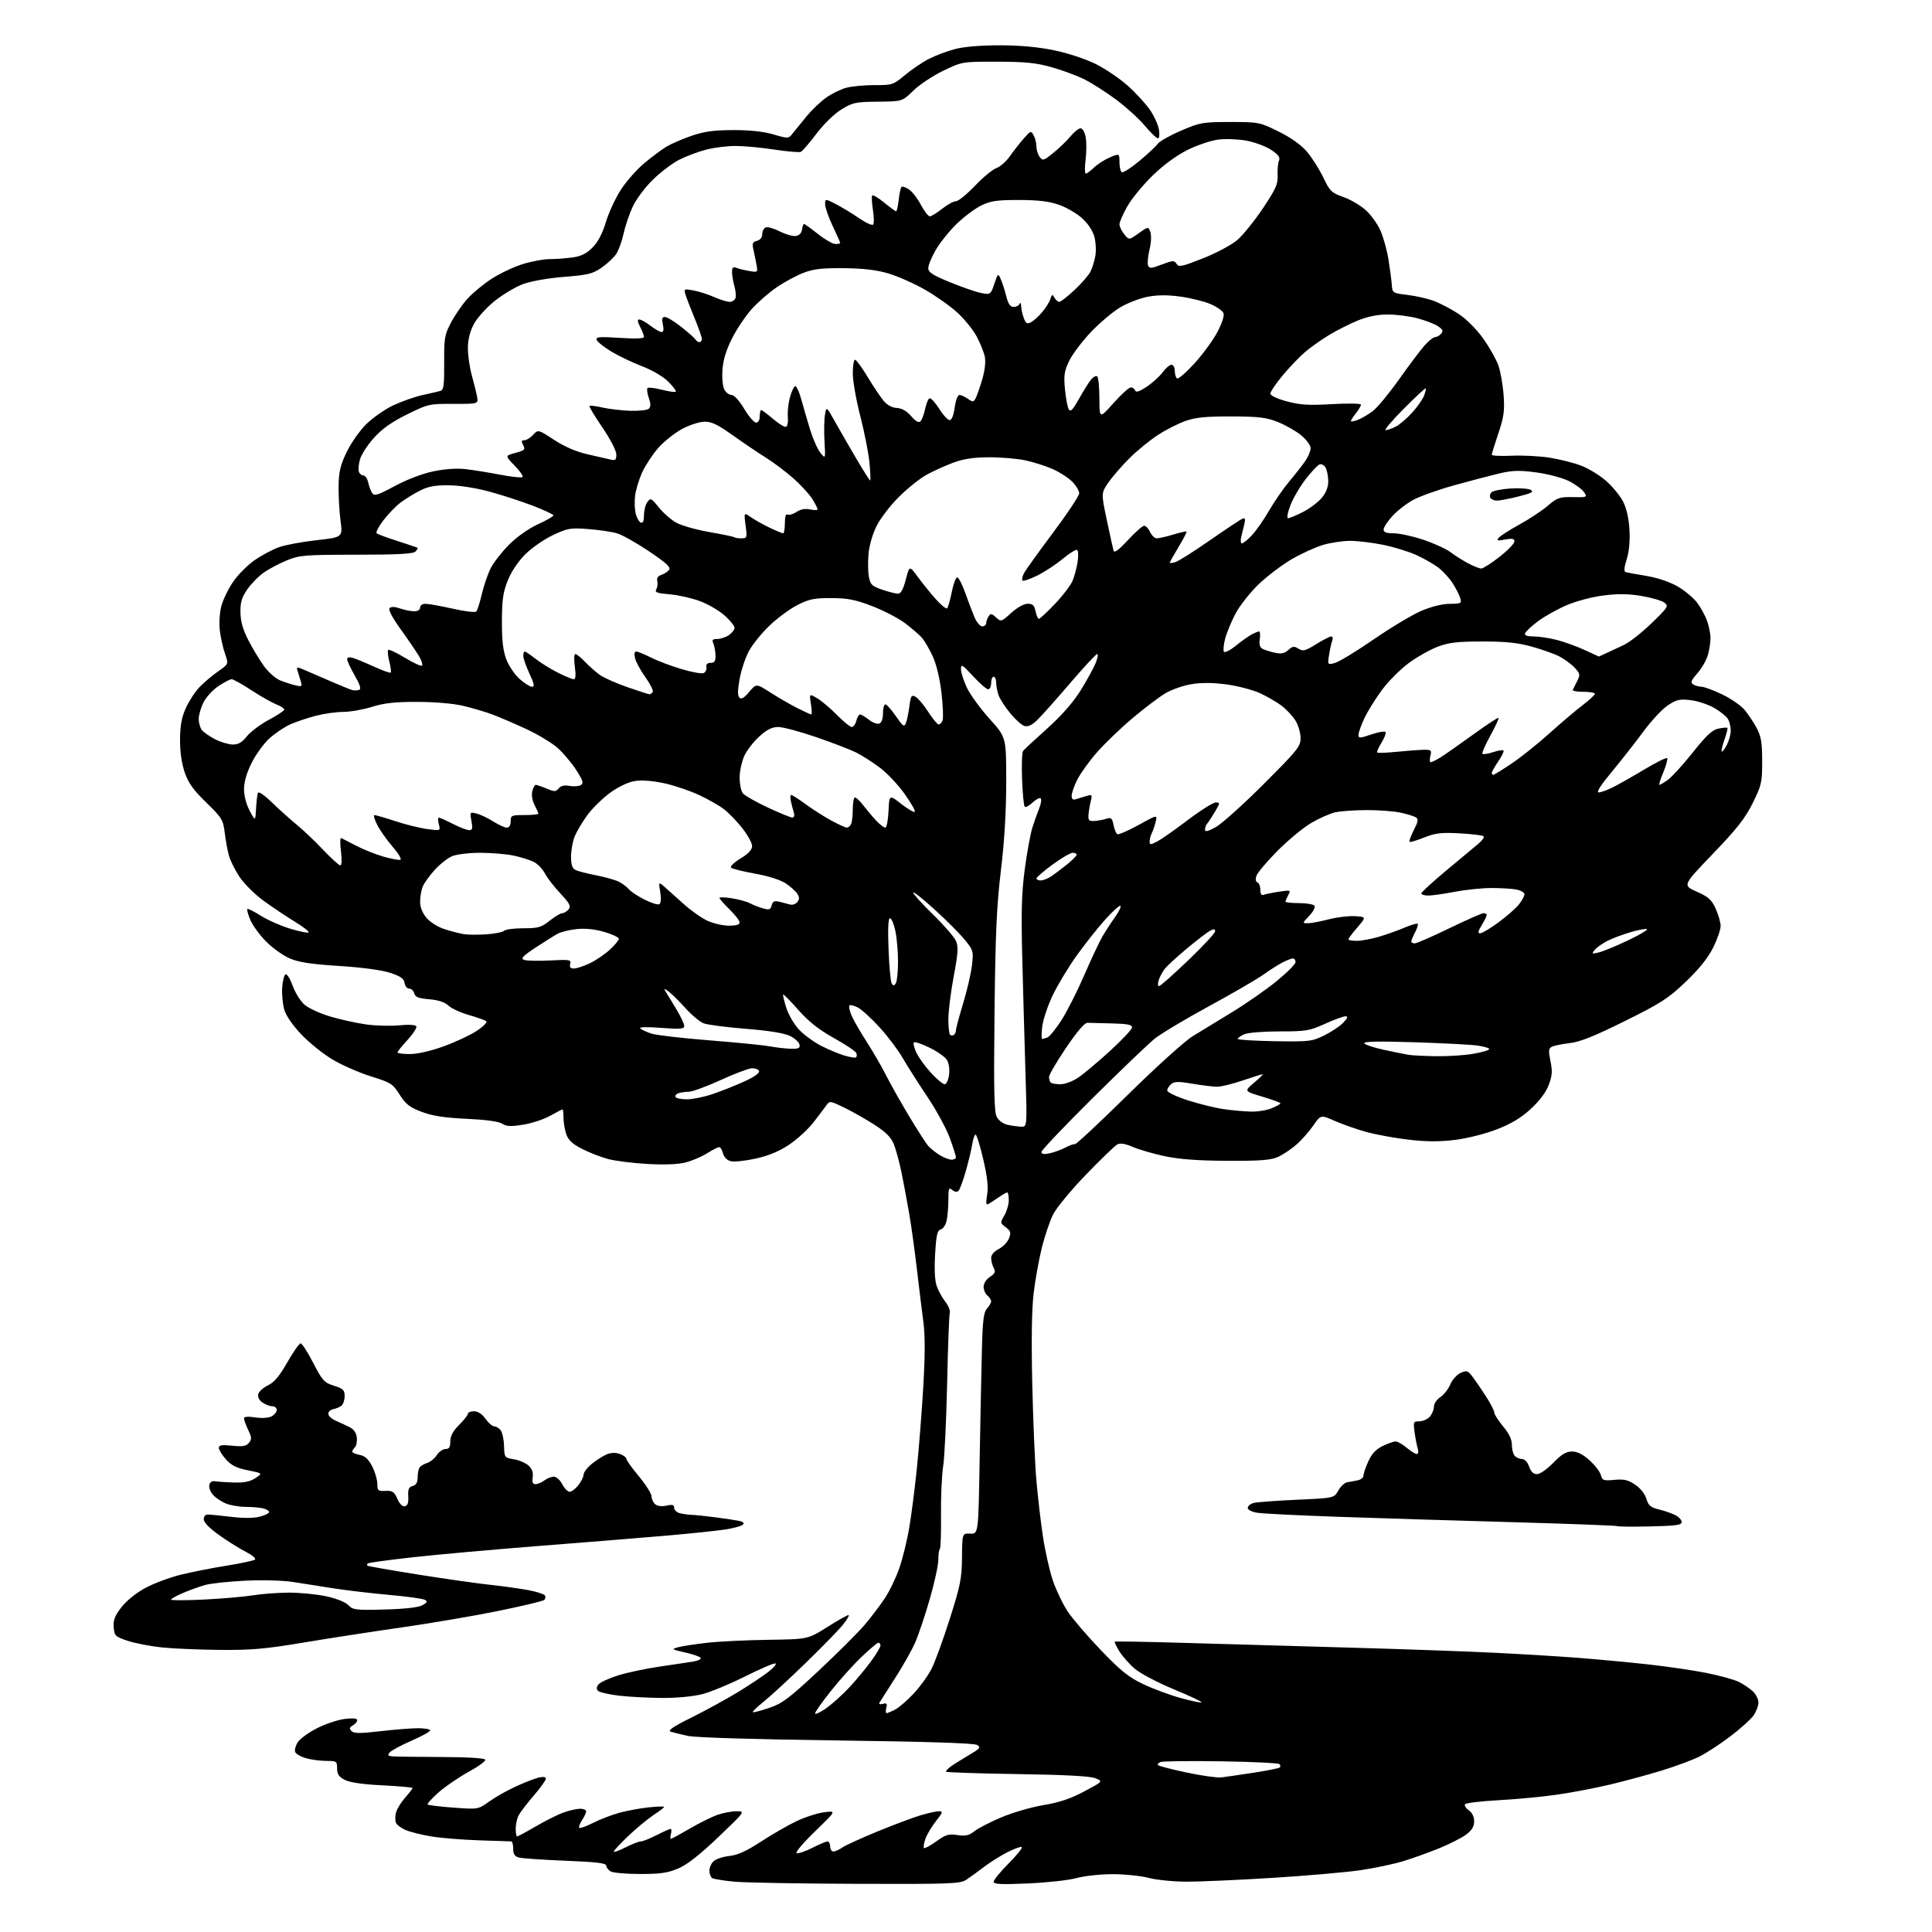 <?xml version="1.0" encoding="UTF-8" standalone="no"?>
<svg 
  version="1.1" 
  xmlns="http://www.w3.org/2000/svg" 
  xmlns:xlink="http://www.w3.org/1999/xlink" 
  xmlns:svg="http://www.w3.org/2000/svg"
  xmlns:rdf="http://www.w3.org/1999/02/22-rdf-syntax-ns#"
  xmlns:cc="http://creativecommons.org/ns#"
  xmlns:dc="http://purl.org/dc/elements/1.1/"
  viewBox="0 0 768 768"
  width="768"
  height="768"
>
<style>svg {background-color: white; }</style>"
<path stroke="none" fill="black" fill-rule="evenodd" d="M340.50,748.85C317.95,748.78 296.06,748.39 291.86,747.99C287.66,747.59 283.73,746.95 283.11,746.57C282.50,746.19 282.00,744.85 282.00,743.60C282.00,742.34 282.79,740.62 283.75,739.78C284.71,738.94 287.52,738.04 290.00,737.77C293.22,737.43 296.76,735.82 302.44,732.11C306.80,729.26 313.17,725.59 316.59,723.96C320.01,722.32 324.99,720.72 327.66,720.39C332.50,719.79 332.50,719.79 324.00,727.99C319.32,732.51 316.03,736.40 316.67,736.66C317.31,736.91 320.11,735.96 322.89,734.56C325.66,733.15 328.40,732.00 328.97,732.00C329.54,732.00 330.00,732.90 330.00,734.00C330.00,735.10 330.57,736.00 331.28,736.00C331.98,736.00 333.55,735.30 334.77,734.45C335.98,733.60 342.28,730.72 348.77,728.05C355.25,725.39 362.99,722.49 365.96,721.60C368.93,720.72 372.22,720.00 373.27,720.00C374.93,720.00 374.78,720.49 372.06,723.93C370.35,726.09 368.46,729.26 367.86,730.98C367.26,732.70 367.00,734.34 367.29,734.62C367.58,734.91 369.77,733.73 372.16,732.00C375.90,729.29 377.07,728.94 380.57,729.46C383.83,729.95 385.19,729.64 387.38,727.92C388.88,726.74 393.74,724.24 398.17,722.37C402.60,720.50 410.11,718.33 414.86,717.54C421.14,716.50 425.54,715.02 430.99,712.12C438.48,708.13 438.48,708.13 435.49,706.89C433.44,706.04 423.59,705.51 404.25,705.22C388.71,704.99 376.00,704.55 376.00,704.26C376.00,703.96 376.79,703.11 377.75,702.36C378.71,701.61 381.92,699.59 384.87,697.86C389.66,695.05 390.04,694.60 388.37,693.63C387.14,692.92 368.08,692.31 332.50,691.85C300.21,691.43 276.49,690.71 273.50,690.06C270.75,689.46 267.66,688.70 266.63,688.38C265.25,687.94 267.52,686.40 275.13,682.62C280.83,679.77 289.10,675.24 293.50,672.54C297.90,669.85 303.25,666.28 305.40,664.62C307.54,662.96 308.82,661.44 308.24,661.25C307.66,661.05 302.26,663.36 296.24,666.38C290.22,669.40 282.58,672.57 279.25,673.43C275.67,674.36 269.20,674.98 263.36,674.96C257.94,674.93 250.19,674.53 246.16,674.06C242.12,673.59 238.33,672.73 237.75,672.15C237.00,671.40 237.06,670.63 237.96,669.55C238.66,668.70 242.22,667.08 245.87,665.95C249.52,664.82 257.00,663.24 262.50,662.45C268.00,661.65 273.98,660.76 275.78,660.45C277.58,660.15 278.81,659.50 278.51,659.02C278.21,658.53 275.42,657.57 272.31,656.87C266.96,655.67 266.81,655.56 269.58,654.80C271.18,654.36 276.32,653.57 281.00,653.04C285.68,652.51 296.63,651.97 305.34,651.85C321.18,651.62 321.18,651.62 328.80,646.81C332.99,644.16 336.81,642.00 337.29,642.00C337.77,642.00 336.82,643.69 335.17,645.75C333.52,647.81 326.85,654.67 320.33,661.00C313.82,667.33 306.33,674.23 303.68,676.35C301.04,678.47 299.05,680.38 299.26,680.60C299.48,680.81 302.38,680.07 305.71,678.94C310.96,677.17 313.59,675.20 325.36,664.20C332.84,657.21 341.06,649.02 343.63,646.00C346.20,642.98 349.83,638.20 351.70,635.38C353.58,632.57 356.18,627.17 357.49,623.38C358.80,619.60 360.56,612.45 361.41,607.50C362.25,602.55 363.62,591.98 364.44,584.00C365.27,576.02 366.42,561.34 367.01,551.36C367.76,538.66 367.77,530.86 367.04,525.36C366.46,521.04 365.31,511.65 364.48,504.50C363.65,497.35 362.28,487.45 361.43,482.50C360.58,477.55 359.20,470.16 358.37,466.08C357.53,462.00 356.17,456.97 355.34,454.90C354.23,452.12 352.21,450.08 347.67,447.14C344.28,444.95 338.88,441.89 335.67,440.33C329.90,437.53 329.82,437.52 328.41,439.50C327.63,440.60 325.30,443.67 323.24,446.31C321.18,448.96 316.90,452.87 313.73,455.00C309.77,457.66 305.62,459.39 300.47,460.54C296.34,461.46 291.86,461.93 290.50,461.59C288.98,461.21 287.79,460.01 287.41,458.48C287.06,457.12 286.37,456.00 285.87,456.00C285.37,456.00 283.20,457.11 281.05,458.47C278.90,459.82 275.04,461.46 272.47,462.11C269.45,462.87 264.02,463.07 257.15,462.68C251.29,462.34 244.25,461.44 241.50,460.68C238.75,459.92 234.19,458.13 231.36,456.69C227.57,454.76 225.93,453.24 225.11,450.89C224.50,449.14 224.00,446.19 224.00,444.35C224.00,442.51 223.83,441.00 223.63,441.00C223.42,441.00 221.20,442.14 218.70,443.54C216.20,444.94 211.37,446.54 207.96,447.08C203.06,447.87 201.33,447.79 199.64,446.69C198.27,445.80 193.19,445.10 185.50,444.74C176.62,444.33 171.98,443.61 167.66,441.99C162.83,440.17 161.32,438.99 158.88,435.16C156.13,430.81 155.42,430.36 147.50,427.89C142.85,426.44 136.00,423.44 132.27,421.23C128.55,419.02 122.95,414.54 119.84,411.27C116.42,407.68 113.72,403.79 113.02,401.42C112.38,399.26 112.00,395.29 112.18,392.58C112.35,389.87 112.97,387.50 113.55,387.31C114.12,387.12 115.40,389.22 116.40,391.98C117.39,394.73 119.52,398.10 121.14,399.46C122.76,400.83 127.33,402.91 131.29,404.09C135.25,405.27 141.65,406.68 145.50,407.22C149.35,407.76 155.28,407.92 158.68,407.58C162.40,407.21 165.10,407.36 165.47,407.95C165.81,408.50 164.27,410.92 162.04,413.34C159.82,415.75 158.00,418.01 158.00,418.36C158.00,418.71 160.23,419.00 162.95,419.00C165.96,419.00 171.21,417.80 176.38,415.93C181.05,414.24 186.96,411.48 189.50,409.79C192.05,408.11 193.76,406.39 193.31,405.97C192.87,405.56 189.80,404.46 186.50,403.52C183.20,402.59 179.49,400.89 178.26,399.75C176.75,398.35 174.24,397.52 170.59,397.22C166.35,396.86 165.07,396.36 164.68,394.88C164.41,393.85 163.50,393.00 162.66,393.00C161.82,393.00 161.00,391.99 160.82,390.75C160.57,389.02 159.27,388.09 155.13,386.72C151.82,385.62 144.07,384.58 134.87,383.99C123.58,383.27 118.80,382.54 115.14,380.97C112.49,379.82 108.24,376.78 105.70,374.19C103.17,371.61 100.37,367.76 99.49,365.64C98.60,363.52 98.08,361.58 98.33,361.34C98.57,361.10 100.96,362.29 103.63,363.99C106.31,365.69 111.56,368.02 115.30,369.16C119.04,370.29 122.37,370.97 122.68,370.65C123.00,370.33 120.46,368.37 117.05,366.29C113.63,364.20 108.06,360.47 104.67,357.99C101.28,355.50 97.05,351.31 95.28,348.66C93.50,346.02 91.59,342.20 91.02,340.18C90.45,338.15 89.69,334.03 89.33,331.01C88.71,325.88 88.24,325.11 81.98,319.01C76.80,313.97 74.87,311.26 73.41,307.00C72.20,303.46 71.54,298.82 71.57,294.00C71.60,288.44 72.19,285.20 73.86,281.50C75.09,278.75 77.54,274.99 79.30,273.15C81.06,271.31 84.39,268.50 86.70,266.89C90.90,263.97 90.90,263.97 89.44,259.83C88.64,257.56 87.71,253.40 87.38,250.60C87.05,247.79 87.31,243.48 87.96,241.00C88.60,238.53 90.71,234.17 92.64,231.32C94.57,228.47 98.47,224.55 101.32,222.60C104.17,220.65 108.53,218.34 111.00,217.48C113.47,216.61 120.16,215.37 125.87,214.73C136.23,213.57 136.23,213.57 135.37,207.03C134.90,203.44 134.55,197.31 134.59,193.41C134.65,187.69 135.25,185.07 137.70,179.91C139.36,176.38 142.85,171.37 145.45,168.76C148.06,166.15 152.95,162.71 156.34,161.12C159.73,159.54 164.97,157.69 168.00,157.03C171.03,156.37 174.21,155.64 175.07,155.40C176.37,155.05 176.62,153.19 176.57,144.24C176.51,134.35 176.72,133.08 179.29,128.21C180.82,125.31 183.74,121.07 185.79,118.79C187.83,116.52 192.17,112.93 195.43,110.82C198.69,108.70 204.25,106.08 207.78,104.99C211.32,103.89 216.13,103.00 218.47,103.00C220.81,103.00 224.86,102.71 227.48,102.35C230.99,101.87 233.09,100.85 235.49,98.44C237.68,96.25 239.44,92.92 240.84,88.30C241.99,84.51 244.67,78.72 246.81,75.42C248.94,72.13 253.11,67.38 256.09,64.89C259.07,62.39 263.07,59.41 265.00,58.26C266.93,57.11 271.43,55.17 275.00,53.95C279.98,52.25 283.84,51.73 291.50,51.71C298.13,51.70 303.51,52.28 307.47,53.44C313.43,55.18 313.43,55.18 315.27,52.84C316.28,51.55 318.71,48.55 320.67,46.17C322.63,43.80 326.04,40.53 328.27,38.92C330.49,37.31 334.14,35.50 336.37,34.90C338.61,34.30 343.70,33.82 347.69,33.83C354.71,33.86 355.10,33.73 359.72,29.86C362.35,27.66 366.63,24.76 369.23,23.42C371.84,22.08 376.54,20.31 379.69,19.49C383.25,18.56 389.97,18.00 397.46,18.01C405.47,18.02 412.68,18.68 419.00,19.99C424.45,21.11 431.49,23.42 435.50,25.41C439.35,27.32 445.10,31.20 448.27,34.04C451.44,36.87 455.41,41.19 457.09,43.62C458.76,46.06 460.39,49.62 460.70,51.53C461.02,53.50 460.84,55.00 460.29,55.00C459.75,55.00 457.38,52.71 455.01,49.90C452.65,47.10 447.51,42.44 443.60,39.54C439.69,36.65 434.15,33.10 431.30,31.65C428.45,30.21 422.60,28.02 418.31,26.80C411.94,24.98 407.91,24.56 396.50,24.53C382.50,24.50 382.50,24.50 375.00,28.10C370.88,30.08 365.51,33.64 363.08,36.01C358.66,40.33 358.66,40.33 348.99,40.42C340.05,40.50 338.96,40.74 334.42,43.54C331.56,45.31 327.43,49.35 324.51,53.22C321.75,56.87 318.97,60.09 318.33,60.37C317.69,60.65 312.96,60.24 307.83,59.46C302.70,58.67 295.78,58.03 292.46,58.02C289.14,58.01 283.84,58.67 280.69,59.49C277.54,60.31 272.75,62.11 270.04,63.48C267.33,64.85 262.61,68.42 259.55,71.41C256.42,74.46 252.89,79.19 251.51,82.17C250.15,85.10 248.50,89.97 247.85,93.00C247.19,96.03 245.86,99.66 244.88,101.07C243.91,102.49 241.31,104.90 239.11,106.42C235.63,108.84 233.70,109.31 224.15,110.07C217.65,110.60 211.01,111.77 207.81,112.97C204.84,114.08 199.77,117.13 196.53,119.74C193.26,122.39 189.61,126.46 188.32,128.91C186.77,131.86 186.00,135.01 186.00,138.44C186.00,141.26 186.68,146.02 187.51,149.03C188.34,152.04 189.29,155.87 189.61,157.54C190.19,160.58 190.19,160.58 180.28,160.54C170.59,160.50 170.17,160.60 161.77,164.75C155.64,167.79 151.87,170.46 148.61,174.09C146.10,176.88 143.62,180.73 143.08,182.66C142.55,184.58 142.37,186.79 142.67,187.57C142.97,188.36 143.78,189.00 144.48,189.00C145.18,189.00 146.02,190.24 146.35,191.75C146.68,193.26 147.40,195.18 147.95,196.00C148.80,197.28 150.14,196.86 156.93,193.21C161.70,190.64 167.85,188.29 172.21,187.38C176.80,186.42 181.54,186.08 185.00,186.48C188.03,186.82 194.22,187.82 198.77,188.69C203.33,189.57 207.35,189.99 207.71,189.62C208.07,189.26 206.65,187.20 204.55,185.06C200.74,181.15 200.74,181.15 204.88,180.03C208.57,179.04 208.91,178.70 207.98,176.96C207.15,175.42 207.25,175.00 208.43,175.00C209.25,175.00 210.82,174.04 211.92,172.86C213.92,170.71 213.92,170.71 220.31,174.88C224.52,177.62 229.06,179.57 233.60,180.60C237.40,181.45 241.51,182.40 242.75,182.69C244.64,183.15 245.00,182.82 245.00,180.66C245.00,179.17 242.64,174.61 239.45,169.92C236.39,165.44 234.08,161.58 234.32,161.35C234.55,161.12 236.91,161.42 239.58,162.02C242.24,162.61 247.22,163.19 250.65,163.30C254.08,163.41 257.37,163.02 257.96,162.44C258.72,161.68 258.70,160.43 257.90,158.14C257.28,156.35 257.05,154.61 257.40,154.26C257.75,153.92 260.30,154.21 263.08,154.92C265.85,155.63 268.35,155.99 268.63,155.71C268.90,155.43 267.57,153.63 265.65,151.72C263.59,149.66 259.36,147.17 255.25,145.60C251.45,144.14 245.92,141.50 242.98,139.73C240.04,137.95 237.43,135.87 237.18,135.09C236.80,133.91 238.33,133.79 246.36,134.31C252.68,134.73 256.00,134.59 256.00,133.92C256.00,133.36 255.31,131.57 254.47,129.95C253.40,127.88 253.30,127.00 254.13,127.00C254.78,127.00 256.79,128.12 258.59,129.50C260.39,130.88 262.38,132.00 263.01,132.00C263.77,132.00 263.93,130.97 263.50,129.00C263.00,126.71 263.20,126.00 264.33,126.00C265.15,126.00 268.07,127.78 270.82,129.95C273.57,132.13 276.12,134.38 276.47,134.95C276.83,135.53 277.54,136.00 278.06,136.00C278.58,136.00 279.00,135.43 279.00,134.73C279.00,134.03 277.70,130.32 276.11,126.48C274.52,122.64 272.89,118.43 272.50,117.12C271.81,114.82 271.92,114.76 275.64,115.45C277.76,115.84 281.47,117.02 283.88,118.08C286.28,119.14 289.05,120.00 290.02,120.00C290.99,120.00 292.04,119.35 292.34,118.56C292.64,117.76 292.47,115.63 291.95,113.81C291.43,112.00 291.00,109.45 291.00,108.15C291.00,106.30 291.38,105.94 292.75,106.48C293.71,106.86 296.03,107.43 297.91,107.74C301.31,108.31 301.31,108.31 300.66,104.91C300.31,103.03 299.75,100.33 299.42,98.89C298.94,96.81 299.24,96.17 300.91,95.73C302.20,95.40 303.00,94.38 303.00,93.06C303.00,91.89 303.63,90.69 304.40,90.40C305.17,90.10 307.68,90.82 309.98,91.99C312.28,93.16 315.13,93.98 316.33,93.81C317.70,93.61 318.62,92.67 318.82,91.25C319.00,90.01 319.35,89.00 319.60,89.00C319.85,89.00 322.34,90.80 325.12,93.00C327.90,95.20 331.04,97.00 332.09,97.00C333.14,97.00 334.00,96.82 334.00,96.59C334.00,96.36 332.65,93.33 331.00,89.84C329.35,86.35 328.00,82.48 328.00,81.23C328.00,78.96 328.00,78.96 332.21,81.11C334.52,82.29 338.65,84.79 341.37,86.66C344.10,88.54 346.66,89.72 347.07,89.29C347.47,88.85 347.45,86.25 347.01,83.50C346.58,80.75 346.43,78.16 346.68,77.74C346.93,77.32 349.06,78.56 351.42,80.49C353.78,82.42 355.94,84.00 356.22,84.00C356.51,84.00 356.97,81.95 357.25,79.45C357.53,76.95 358.03,74.64 358.35,74.32C358.67,73.99 359.99,74.42 361.27,75.26C362.56,76.10 364.71,78.86 366.05,81.40C367.40,83.93 369.00,86.00 369.61,86.00C370.22,86.00 372.42,84.65 374.50,83.00C376.58,81.35 379.04,80.00 379.99,80.00C380.93,80.00 384.32,77.25 387.53,73.89C390.74,70.52 394.59,67.34 396.09,66.82C397.59,66.29 399.97,64.21 401.38,62.18C402.79,60.16 405.26,56.99 406.88,55.15C409.71,51.91 409.86,51.87 410.91,53.83C411.51,54.95 412.00,56.94 412.00,58.24C412.00,59.55 412.58,61.41 413.28,62.37C414.47,64.00 414.86,63.89 418.68,60.81C420.94,58.99 424.01,56.04 425.49,54.25C426.97,52.46 428.79,51.00 429.54,51.00C430.31,51.00 431.20,52.53 431.57,54.51C431.93,56.44 431.92,60.49 431.54,63.51C431.16,66.53 431.20,69.00 431.62,69.00C432.05,69.00 433.54,67.90 434.95,66.55C436.35,65.21 439.19,63.40 441.25,62.54C445.00,60.97 445.00,60.97 445.00,64.43C445.00,66.33 445.42,68.14 445.93,68.46C446.44,68.77 449.56,66.79 452.85,64.04C456.15,61.30 459.45,58.22 460.18,57.21C460.90,56.19 465.10,53.82 469.50,51.93C477.07,48.68 478.12,48.50 489.05,48.50C500.40,48.50 500.74,48.57 508.25,52.28C513.16,54.71 517.18,57.56 519.51,60.28C521.50,62.60 524.42,67.20 526.00,70.50C528.64,76.03 529.27,76.64 534.01,78.32C536.83,79.31 540.86,81.68 542.95,83.57C545.05,85.47 547.68,89.16 548.81,91.79C549.94,94.41 551.34,99.47 551.92,103.03C552.50,106.59 553.09,111.08 553.24,113.00C553.50,116.49 553.52,116.50 559.50,117.23C562.80,117.63 567.52,118.71 570.00,119.63C572.48,120.55 576.88,122.86 579.79,124.77C582.93,126.83 586.88,130.78 589.54,134.50C591.99,137.94 594.71,142.73 595.58,145.13C596.45,147.53 597.40,152.88 597.70,157.00C598.15,163.36 597.84,165.68 595.62,172.27C594.18,176.55 593.00,180.37 593.00,180.78C593.00,181.18 596.54,181.35 600.86,181.16C605.18,180.96 611.92,181.30 615.83,181.91C619.75,182.51 625.39,183.92 628.37,185.04C631.36,186.15 635.88,188.91 638.44,191.16C640.99,193.40 644.04,197.10 645.20,199.37C646.55,202.01 647.47,206.03 647.73,210.50C648.00,215.00 647.61,219.22 646.65,222.31C645.55,225.87 645.46,227.21 646.33,227.46C646.97,227.64 650.68,228.32 654.56,228.95C658.78,229.65 663.69,231.30 666.75,233.04C669.57,234.65 673.08,237.55 674.55,239.48C676.03,241.41 677.84,244.68 678.57,246.75C679.31,248.81 679.93,251.85 679.95,253.50C679.97,255.15 679.52,258.20 678.94,260.28C678.36,262.35 676.49,265.65 674.77,267.61C672.23,270.50 671.91,271.33 673.07,272.07C673.86,272.56 675.34,272.98 676.36,272.98C677.38,272.99 681.06,274.36 684.53,276.01C688.00,277.67 692.03,280.43 693.47,282.15C694.91,283.86 697.08,287.12 698.29,289.38C700.08,292.75 700.49,295.16 700.49,302.55C700.50,311.01 700.25,312.10 696.74,319.22C693.74,325.28 690.50,329.40 680.90,339.40C668.84,351.95 668.84,351.95 674.45,354.44C679.15,356.51 680.38,357.62 682.01,361.21C683.08,363.57 683.97,366.67 683.98,368.09C683.99,369.51 682.64,373.40 680.98,376.73C678.93,380.83 675.42,385.20 670.10,390.28C663.16,396.92 660.34,398.73 645.86,405.91C633.72,411.93 628.05,414.20 623.98,414.66C620.97,415.00 617.79,415.64 616.91,416.09C615.57,416.77 615.48,417.65 616.34,421.84C617.17,425.89 617.03,427.62 615.61,431.36C614.49,434.30 611.93,437.69 608.43,440.89C604.56,444.43 600.67,446.75 594.91,448.98C590.29,450.76 583.16,452.54 578.29,453.14C572.15,453.89 566.98,453.86 559.92,453.04C554.51,452.41 546.94,451.02 543.10,449.96C539.25,448.89 533.61,446.92 530.56,445.57C525.02,443.12 525.02,443.12 522.07,447.40C520.44,449.76 517.44,453.17 515.38,454.97C513.33,456.77 510.04,458.98 508.07,459.88C505.21,461.17 501.20,461.49 488.00,461.44C476.52,461.39 469.00,460.85 463.27,459.66C458.75,458.72 452.98,457.06 450.45,455.98C447.27,454.62 445.32,454.29 444.13,454.93C443.18,455.44 437.60,460.83 431.73,466.90C425.86,472.97 419.98,480.09 418.65,482.72C417.32,485.35 415.30,491.32 414.14,496.00C412.99,500.68 411.53,508.77 410.90,514.00C410.14,520.26 409.95,532.53 410.34,550.00C410.67,564.58 411.40,581.90 411.98,588.50C412.55,595.10 413.73,605.19 414.60,610.91C415.46,616.64 417.23,624.46 418.53,628.29C419.83,632.12 422.48,637.65 424.42,640.58C426.37,643.51 432.31,650.44 437.64,655.99C445.53,664.21 448.63,666.70 454.41,669.45C458.31,671.31 465.03,673.80 469.34,674.99C473.65,676.18 477.38,676.96 477.62,676.71C477.87,676.47 472.89,674.12 466.56,671.50C460.22,668.88 453.28,665.22 451.10,663.35C448.92,661.49 446.16,658.37 444.96,656.43C443.76,654.49 442.94,652.75 443.14,652.58C443.34,652.41 456.10,652.63 471.50,653.09C486.90,653.54 516.60,654.39 537.50,654.98C558.40,655.57 584.27,656.50 595.00,657.04C605.73,657.58 620.35,658.47 627.50,659.03C634.65,659.58 646.80,660.71 654.50,661.55C662.20,662.38 672.88,663.94 678.24,665.00C683.60,666.07 689.45,667.68 691.24,668.59C693.03,669.49 695.51,671.16 696.75,672.29C697.99,673.42 699.00,675.44 699.00,676.77C699.00,678.10 698.11,680.45 697.02,681.98C695.92,683.51 691.76,687.25 687.77,690.28C683.77,693.31 678.25,696.91 675.50,698.28C672.75,699.65 666.00,702.15 660.50,703.84C655.00,705.52 645.77,708.02 640.00,709.39C634.23,710.77 624.77,712.57 619.00,713.40C613.23,714.24 602.75,715.23 595.72,715.61C588.69,715.99 582.68,716.72 582.36,717.23C582.04,717.74 582.73,718.82 583.89,719.64C585.21,720.56 586.00,722.20 586.00,724.01C586.00,726.11 585.11,727.56 582.75,729.31C580.96,730.63 576.12,733.08 572.00,734.76C567.88,736.43 561.49,738.73 557.80,739.85C554.12,740.98 546.47,742.59 540.80,743.43C535.14,744.26 519.48,745.63 506.00,746.47C492.52,747.31 477.21,747.99 471.96,748.00C466.69,748.00 459.84,747.33 456.66,746.50C453.49,745.67 446.99,745.01 442.20,745.01C437.42,745.02 431.02,745.71 428.00,746.55C424.98,747.40 416.31,748.36 408.75,748.69C397.87,749.17 395.00,749.03 395.00,748.01C395.00,747.30 397.72,743.98 401.05,740.63C404.38,737.28 406.67,734.39 406.13,734.21C405.60,734.03 402.99,734.99 400.33,736.35C397.67,737.71 393.53,740.32 391.11,742.16C388.70,744.00 385.55,746.29 384.11,747.24C381.73,748.84 377.97,748.98 340.50,748.85zM254.50,744.94C249.00,744.94 243.71,744.48 242.75,743.92C241.79,743.36 241.00,742.32 241.00,741.61C241.00,740.63 237.04,740.16 224.75,739.67C215.81,739.31 207.49,738.74 206.25,738.39C204.58,737.93 204.00,737.02 204.00,734.88C204.00,733.30 203.66,731.99 203.25,731.98C202.84,731.97 197.10,731.78 190.50,731.56C183.90,731.34 175.41,730.66 171.62,730.04C167.84,729.43 163.22,728.28 161.36,727.51C159.50,726.73 157.70,725.39 157.38,724.54C157.05,723.69 157.06,721.88 157.41,720.52C157.75,719.15 159.37,716.51 161.01,714.64C162.66,712.77 164.00,711.03 164.00,710.77C164.00,710.51 158.62,710.03 152.05,709.70C144.16,709.31 139.07,708.57 137.05,707.53C134.69,706.30 134.00,705.28 134.00,702.97C134.00,700.14 133.80,700.00 129.75,699.99C127.41,699.99 123.79,699.51 121.69,698.93C119.60,698.35 117.64,697.23 117.33,696.43C117.03,695.64 117.51,693.86 118.41,692.50C119.31,691.13 122.77,688.63 126.11,686.95C129.44,685.26 134.38,683.62 137.08,683.30C140.32,682.92 142.00,683.09 142.00,683.81C142.00,684.41 141.21,685.34 140.25,685.89C138.86,686.67 138.75,687.13 139.73,688.12C140.71,689.11 143.10,689.12 151.23,688.18C156.88,687.52 163.64,686.99 166.25,686.99C168.86,687.00 171.00,687.39 171.00,687.86C171.00,688.34 167.63,690.20 163.52,691.99C159.40,693.79 155.52,695.87 154.89,696.63C153.99,697.72 154.24,698.04 156.13,698.19C157.43,698.29 166.15,698.40 175.50,698.44C185.83,698.47 192.66,698.89 192.91,699.50C193.13,700.05 190.14,702.23 186.27,704.35C182.39,706.47 177.03,710.13 174.36,712.49C171.69,714.86 169.73,717.03 170.01,717.32C170.28,717.61 174.91,718.17 180.30,718.56C190.08,719.28 190.08,719.28 194.50,716.11C196.93,714.36 201.75,711.64 205.21,710.07C208.67,708.49 212.74,706.92 214.25,706.58C215.96,706.20 217.00,706.38 217.00,707.06C217.00,707.66 214.81,710.71 212.13,713.83C209.45,716.95 206.75,720.48 206.13,721.68C205.51,722.89 205.00,725.25 205.00,726.93C205.00,728.62 205.26,730.00 205.58,730.00C205.89,730.00 209.27,728.18 213.08,725.96C216.89,723.73 221.86,721.26 224.13,720.46C226.40,719.65 229.32,719.00 230.63,719.00C231.93,719.00 233.00,719.47 233.00,720.04C233.00,720.60 232.26,722.19 231.36,723.57C230.47,724.94 229.97,726.30 230.27,726.60C230.56,726.89 233.00,726.02 235.69,724.66C238.38,723.29 243.04,721.49 246.04,720.65C249.04,719.82 254.31,718.83 257.75,718.47C261.19,718.10 264.00,718.01 264.00,718.27C264.00,718.52 262.09,720.00 259.75,721.54C257.41,723.09 252.91,726.81 249.75,729.83C246.59,732.84 244.00,735.62 244.00,736.02C244.00,736.41 246.10,735.66 248.67,734.36C251.24,733.06 253.95,732.00 254.70,732.00C255.45,732.00 258.29,730.88 261.00,729.50C263.71,728.12 266.23,727.00 266.58,727.00C266.94,727.00 267.00,727.90 266.71,729.00C266.42,730.10 266.40,731.00 266.67,731.00C266.93,731.00 270.27,729.18 274.08,726.96C277.89,724.73 282.86,722.26 285.13,721.46C287.40,720.65 290.84,720.00 292.77,720.00C296.30,720.00 296.30,720.00 285.57,730.25C278.21,737.28 273.22,741.20 269.67,742.72C265.48,744.52 262.61,744.94 254.50,744.94zM485.50,706.55C487.15,706.35 492.92,705.51 498.33,704.68C503.73,703.85 508.42,702.91 508.75,702.59C509.07,702.26 509.00,701.66 508.58,701.25C508.17,700.84 497.74,700.34 485.39,700.15C473.05,699.96 462.22,700.09 461.33,700.43C460.44,700.77 460.00,701.34 460.36,701.69C460.71,702.05 465.84,703.36 471.75,704.62C477.66,705.87 483.85,706.74 485.50,706.55zM328.25,679.17C330.59,677.56 334.76,673.82 337.52,670.87C340.28,667.92 344.22,663.19 346.27,660.37C348.32,657.54 350.00,654.73 350.00,654.12C350.00,653.50 349.63,653.00 349.18,653.00C348.74,653.00 345.67,655.59 342.37,658.75C339.07,661.91 333.59,668.02 330.19,672.32C326.78,676.61 324.00,680.57 324.00,681.11C324.00,681.65 325.91,680.78 328.25,679.17zM352.43,681.00C352.80,681.00 354.33,680.36 355.83,679.59C357.33,678.81 360.65,675.95 363.20,673.22C365.75,670.50 368.95,666.05 370.32,663.35C371.69,660.65 374.95,651.70 377.57,643.47C381.79,630.17 382.34,627.44 382.41,619.00C382.50,609.50 382.50,609.50 385.71,609.64C388.92,609.79 388.92,609.79 389.43,580.14C389.72,563.84 390.12,544.08 390.33,536.24C390.63,524.78 391.03,521.62 392.35,520.16C393.26,519.16 394.00,517.87 394.00,517.29C394.00,516.72 393.32,515.68 392.50,515.00C391.68,514.32 391.00,512.74 391.00,511.49C391.00,510.18 392.06,508.54 393.52,507.58C395.56,506.24 395.84,505.57 395.02,504.03C394.46,502.99 394.00,501.21 394.00,500.09C394.00,498.83 395.16,497.45 397.04,496.48C398.72,495.61 400.54,493.71 401.10,492.25C401.96,489.98 401.77,489.33 399.80,487.85C397.55,486.15 397.54,486.05 399.25,483.15C400.21,481.52 401.00,478.80 401.00,477.10C401.00,475.39 400.73,474.00 400.40,474.00C400.08,474.00 398.61,474.83 397.15,475.84C395.69,476.85 393.87,478.04 393.10,478.49C391.94,479.16 391.82,478.53 392.41,474.90C392.91,471.75 392.47,467.73 390.84,460.75C389.58,455.39 388.23,451.00 387.82,451.00C387.42,451.00 386.83,452.69 386.50,454.75C386.18,456.81 385.03,461.63 383.94,465.46C382.86,469.29 381.55,472.85 381.03,473.37C380.44,473.96 379.51,473.84 378.54,473.04C377.19,471.91 377.00,472.36 377.00,476.75C377.00,479.50 376.71,483.22 376.35,485.01C375.98,486.85 374.96,488.46 373.99,488.71C372.59,489.08 372.18,490.83 371.73,498.49C371.37,504.43 371.59,509.04 372.34,511.19C372.98,513.04 374.52,515.85 375.77,517.44C377.01,519.02 377.82,521.03 377.55,521.91C377.28,522.78 376.81,535.42 376.50,550.00C376.18,564.58 375.47,579.39 374.92,582.92C374.36,586.46 373.98,595.15 374.06,602.23C374.15,609.32 373.94,615.39 373.61,615.72C373.27,616.06 373.00,618.02 373.00,620.09C373.00,622.15 371.47,629.17 369.59,635.69C367.71,642.21 365.09,650.01 363.75,653.03C362.42,656.05 358.87,662.34 355.86,667.01C352.86,671.68 350.08,676.02 349.70,676.66C349.23,677.43 349.64,677.64 350.93,677.31C352.49,676.90 352.76,677.20 352.32,678.90C352.01,680.06 352.07,681.00 352.43,681.00zM87.50,655.86C79.25,655.79 68.81,655.35 64.29,654.87C59.78,654.40 53.71,653.22 50.79,652.26C45.82,650.61 45.48,650.28 45.20,646.90C44.96,644.08 45.62,642.35 48.20,638.98C50.14,636.45 54.00,633.30 57.56,631.35C60.89,629.53 67.17,627.15 71.51,626.06C75.85,624.97 84.15,623.33 89.95,622.40C95.75,621.48 100.89,620.37 101.37,619.94C101.85,619.51 100.27,618.17 97.87,616.96C95.47,615.75 90.69,612.76 87.25,610.33C83.24,607.48 81.00,605.20 81.00,603.95C81.00,602.74 81.67,602.02 82.75,602.04C83.71,602.07 87.88,602.49 92.00,602.98C96.71,603.55 100.90,603.52 103.25,602.90C105.31,602.36 107.00,601.54 107.00,601.08C107.00,600.61 105.99,599.96 104.75,599.63C103.51,599.30 100.35,599.02 97.72,599.01C95.09,599.01 91.49,598.39 89.72,597.64C87.95,596.89 85.67,595.35 84.66,594.21C83.65,593.08 82.99,591.33 83.20,590.32C83.44,589.15 84.28,588.62 85.54,588.83C86.62,589.01 89.99,589.23 93.04,589.33C97.04,589.45 99.40,588.97 101.52,587.58C104.46,585.65 104.46,585.65 98.56,584.47C94.04,583.57 91.99,582.55 89.82,580.13C88.27,578.39 87.00,576.33 87.00,575.56C87.00,574.45 88.14,574.26 92.28,574.69C96.45,575.12 97.85,574.88 98.94,573.57C100.13,572.14 100.09,571.40 98.66,568.42C97.75,566.50 97.00,564.45 97.00,563.85C97.00,563.14 98.52,563.00 101.46,563.44C104.11,563.84 106.75,563.67 107.96,563.02C109.08,562.42 110.00,561.27 110.00,560.46C110.00,559.66 109.20,559.00 108.22,559.00C107.24,559.00 105.49,558.33 104.31,557.51C102.99,556.58 102.37,555.31 102.67,554.16C102.94,553.13 104.68,551.57 106.54,550.68C109.01,549.51 111.09,547.03 114.21,541.55C116.57,537.41 118.95,534.02 119.50,534.01C120.05,534.01 122.30,537.49 124.50,541.75C128.15,548.83 128.87,549.62 132.75,550.84C136.41,552.00 137.00,552.58 137.00,554.97C137.00,556.50 136.44,558.21 135.75,558.77C135.06,559.33 133.60,559.95 132.50,560.16C131.40,560.36 130.50,561.19 130.50,562.00C130.50,562.81 131.85,564.06 133.50,564.77C135.15,565.49 137.62,566.63 139.00,567.32C140.61,568.12 141.62,569.57 141.83,571.40C142.01,572.97 141.67,574.73 141.08,575.32C140.49,575.91 140.00,576.70 140.00,577.08C140.00,577.45 141.33,578.02 142.96,578.34C145.13,578.78 146.47,580.01 147.96,582.93C149.08,585.12 150.00,588.24 150.00,589.86C150.00,592.54 150.29,592.78 153.25,592.65C156.02,592.52 156.71,592.98 157.95,595.79C158.84,597.82 159.98,598.95 160.95,598.75C162.05,598.52 162.44,597.39 162.29,594.82C162.13,591.98 162.50,591.10 164.04,590.70C165.40,590.34 166.00,589.32 166.02,587.34C166.02,585.78 166.36,584.00 166.77,583.38C167.17,582.77 168.52,581.95 169.78,581.56C171.03,581.17 172.77,579.76 173.64,578.42C174.52,577.09 176.08,576.00 177.12,576.00C178.55,576.00 179.00,575.27 179.00,572.97C179.00,570.83 180.04,568.89 182.50,566.43C184.43,564.51 186.00,562.50 186.00,561.97C186.00,561.43 187.09,561.00 188.43,561.00C189.99,561.00 191.63,562.07 193.00,564.00C194.17,565.65 195.73,567.00 196.45,567.00C197.17,567.00 198.31,567.67 198.98,568.48C199.66,569.30 200.28,572.10 200.36,574.72C200.50,579.40 200.56,579.48 204.25,580.08C206.31,580.41 208.93,581.53 210.08,582.57C211.51,583.87 212.03,585.32 211.75,587.23C211.45,589.27 211.76,589.99 212.92,589.97C213.79,589.95 215.37,589.28 216.44,588.47C217.51,587.66 219.18,587.00 220.17,587.00C221.15,587.00 222.65,588.35 223.50,590.00C224.35,591.65 225.68,593.00 226.45,593.00C227.22,593.00 228.79,591.81 229.93,590.37C231.07,588.92 232.00,587.00 232.00,586.12C232.00,585.23 233.56,583.26 235.46,581.74C237.36,580.22 240.06,578.55 241.46,578.02C243.07,577.40 244.91,577.40 246.50,578.00C247.87,578.52 249.00,579.39 249.00,579.92C249.00,580.46 251.25,583.60 254.00,586.90C256.75,590.21 259.00,593.78 259.00,594.83C259.00,595.89 259.66,597.30 260.46,597.97C261.35,598.71 263.10,598.92 264.96,598.51C267.33,597.99 268.00,598.18 268.00,599.40C268.00,600.26 269.01,601.22 270.25,601.53C271.49,601.84 273.62,602.13 275.00,602.18C276.38,602.22 280.65,602.67 284.50,603.17C288.35,603.67 292.58,604.31 293.89,604.59C295.45,604.93 295.95,605.45 295.32,606.08C294.78,606.62 291.68,607.47 288.42,607.98C285.16,608.49 274.62,609.59 265.00,610.43C255.38,611.27 232.65,613.11 214.50,614.52C196.35,615.94 173.67,617.97 164.09,619.04C154.51,620.11 146.45,621.21 146.17,621.49C145.89,621.77 145.85,622.17 146.08,622.39C146.31,622.60 155.28,624.17 166.00,625.88C176.72,627.59 189.78,629.44 195.00,630.01C200.22,630.57 207.10,631.54 210.27,632.15C213.45,632.77 216.31,633.70 216.64,634.22C216.96,634.75 216.84,635.55 216.36,636.00C215.89,636.46 207.62,638.43 198.00,640.39C188.38,642.35 171.05,645.30 159.50,646.95C147.95,648.60 130.40,651.31 120.50,652.97C105.54,655.48 99.96,655.97 87.50,655.86zM153.00,639.80C161.03,639.58 166.36,638.97 167.91,638.11C169.85,637.02 170.04,636.60 168.86,635.94C168.06,635.49 161.58,634.60 154.45,633.97C147.33,633.33 137.45,632.16 132.50,631.38C127.55,630.59 120.35,629.46 116.50,628.86C112.48,628.24 104.39,628.02 97.50,628.35C90.90,628.67 83.70,629.44 81.50,630.07C79.30,630.69 75.36,632.11 72.75,633.22C70.14,634.34 68.00,635.53 68.00,635.87C68.00,636.22 73.96,636.20 81.25,635.84C88.54,635.47 97.20,634.72 100.50,634.17C103.80,633.62 110.10,633.14 114.50,633.10C118.90,633.06 125.63,633.70 129.46,634.51C133.67,635.40 137.24,636.81 138.46,638.06C140.35,639.99 141.41,640.12 153.00,639.80zM655.95,606.78C649.04,606.93 643.19,606.88 642.95,606.66C642.70,606.44 623.83,605.73 601.00,605.08C578.17,604.44 546.92,603.47 531.55,602.94C516.18,602.40 501.89,601.69 499.80,601.35C497.57,601.00 496.00,600.18 496.00,599.39C496.00,598.65 497.08,597.77 498.39,597.44C499.71,597.11 507.43,596.54 515.56,596.17C530.34,595.50 530.34,595.50 532.00,592.50C532.92,590.85 534.53,589.37 535.58,589.21C536.64,589.05 538.51,588.71 539.75,588.44C540.99,588.18 542.00,587.34 542.00,586.59C542.00,585.84 542.86,583.29 543.92,580.94C545.27,577.90 546.93,576.13 549.59,574.83C551.66,573.82 554.00,573.00 554.78,573.00C555.57,573.00 557.55,574.12 559.18,575.50C560.82,576.88 562.62,578.00 563.19,578.00C563.81,578.00 563.95,577.08 563.55,575.75C563.18,574.51 562.62,571.59 562.31,569.25C561.77,565.24 561.88,565.00 564.21,565.00C565.58,565.00 567.43,564.18 568.35,563.17C569.26,562.17 570.00,560.38 570.00,559.19C570.00,558.00 571.13,556.31 572.55,555.38C573.95,554.46 575.73,552.20 576.50,550.36C577.27,548.51 579.10,546.46 580.57,545.78C582.98,544.69 583.45,544.82 585.17,547.03C586.23,548.39 588.64,551.91 590.55,554.85C592.45,557.79 594.00,560.79 594.00,561.51C594.00,562.22 595.58,564.70 597.50,567.00C599.90,569.87 601.00,572.20 601.00,574.39C601.00,576.16 601.54,578.14 602.20,578.80C602.86,579.46 604.17,580.00 605.10,580.00C606.09,580.00 607.24,581.25 607.85,583.00C608.56,585.04 609.56,586.00 610.99,586.00C612.15,586.00 615.02,584.00 617.45,581.50C620.77,578.08 622.56,577.00 624.91,577.00C627.03,577.00 629.21,578.10 631.89,580.52C634.04,582.46 636.06,585.10 636.38,586.38C636.91,588.50 637.40,588.67 641.73,588.27C645.56,587.91 647.19,588.29 650.00,590.18C652.08,591.59 653.89,593.86 654.46,595.79C655.26,598.48 656.12,599.21 659.46,600.03C661.68,600.57 664.62,601.59 666.00,602.30C667.38,603.00 668.50,604.23 668.50,605.04C668.50,606.23 666.16,606.55 655.95,606.78zM378.25,461.00C379.21,461.00 380.00,460.57 380.00,460.05C380.00,459.52 378.90,456.07 377.57,452.39C376.23,448.70 372.24,441.36 368.71,436.09C365.17,430.82 360.75,423.87 358.89,420.65C357.03,417.43 352.86,411.90 349.63,408.36C346.40,404.82 342.52,401.28 341.00,400.50C339.49,399.72 337.99,399.34 337.67,399.67C337.34,399.99 337.71,401.77 338.48,403.62C339.26,405.46 341.94,410.15 344.45,414.03C346.96,417.91 350.42,423.88 352.14,427.29C353.86,430.71 357.97,438.00 361.26,443.50C364.56,449.00 367.99,454.35 368.88,455.39C369.77,456.43 371.85,458.12 373.50,459.14C375.15,460.16 377.29,460.99 378.25,461.00zM417.25,458.46C419.04,458.07 421.85,457.05 423.50,456.17C425.15,455.30 426.87,454.69 427.33,454.82C427.79,454.95 437.24,446.12 448.33,435.20C459.42,424.28 470.98,413.83 474.00,411.98C477.02,410.14 484.13,405.80 489.79,402.34C495.46,398.88 503.44,393.32 507.54,389.96C511.64,386.61 515.00,383.23 515.00,382.44C515.00,381.65 514.53,381.00 513.95,381.00C513.37,381.00 511.52,381.71 509.83,382.59C508.14,383.46 504.68,385.66 502.13,387.48C499.58,389.30 489.85,394.95 480.50,400.03C471.15,405.12 461.48,410.91 459.01,412.89C456.54,414.88 445.41,425.54 434.26,436.59C423.12,447.64 414.00,457.24 414.00,457.92C414.00,458.79 414.96,458.95 417.25,458.46zM405.90,447.88C408.31,448.00 408.31,448.00 407.65,426.75C407.29,415.06 406.72,394.70 406.38,381.50C405.89,362.45 406.10,355.02 407.37,345.47C408.24,338.85 409.61,331.43 410.39,328.97C411.17,326.51 412.40,323.05 413.11,321.29C413.83,319.52 414.09,317.76 413.70,317.37C413.31,316.98 411.87,317.71 410.50,319.00C409.13,320.29 407.71,321.04 407.34,320.67C406.97,320.31 406.50,315.39 406.28,309.75C406.07,304.11 406.25,299.05 406.70,298.50C407.14,297.94 411.44,293.94 416.26,289.61C421.94,284.51 426.59,279.22 429.46,274.62C431.90,270.70 434.60,265.81 435.46,263.75C436.32,261.69 436.63,260.00 436.15,260.00C435.67,260.00 430.76,265.29 425.23,271.75C419.71,278.21 413.84,284.78 412.19,286.35C410.08,288.35 408.59,289.00 407.18,288.56C406.08,288.21 403.57,285.96 401.60,283.56C399.63,281.16 397.57,277.99 397.01,276.53C396.46,275.07 396.00,272.77 396.00,271.43C396.00,270.10 395.55,269.00 395.00,269.00C394.45,269.00 394.00,270.12 394.00,271.50C394.00,272.88 393.46,274.00 392.81,274.00C392.16,274.00 389.46,271.66 386.81,268.79C382.46,264.08 382.00,263.82 382.01,266.04C382.02,267.40 383.10,270.75 384.42,273.50C385.74,276.25 389.79,281.78 393.41,285.80C400.00,293.09 400.00,293.09 399.99,310.80C399.98,322.51 399.27,334.43 397.88,346.00C396.18,360.08 395.69,371.13 395.34,402.50C395.00,433.57 395.18,442.01 396.23,443.99C397.00,445.44 398.80,446.76 400.53,447.13C402.16,447.48 404.58,447.82 405.90,447.88zM497.28,441.88C499.91,441.95 503.62,441.35 505.53,440.55C507.44,439.75 509.00,438.87 509.00,438.59C509.00,438.31 505.74,437.11 501.76,435.93C494.53,433.77 494.53,433.77 498.51,430.40C500.71,428.55 502.24,427.02 501.93,427.01C501.61,427.01 498.04,428.12 494.00,429.50C489.96,430.88 485.39,432.00 483.84,432.00C482.30,432.00 477.92,431.46 474.10,430.81C468.49,429.85 466.86,429.87 465.58,430.93C464.71,431.65 464.00,432.81 464.00,433.50C464.00,434.20 467.69,435.95 472.25,437.42C476.79,438.87 483.20,440.45 486.50,440.91C489.80,441.38 494.65,441.81 497.28,441.88zM273.09,437.00C275.28,437.00 279.83,436.07 283.21,434.93C286.59,433.79 292.24,431.55 295.77,429.95C299.74,428.15 302.01,426.56 301.73,425.77C301.48,425.07 300.15,424.58 298.78,424.67C297.40,424.76 291.78,426.90 286.28,429.42C280.79,431.94 275.14,434.00 273.73,434.00C272.32,434.00 270.45,434.27 269.59,434.60C268.72,434.94 268.26,435.61 268.56,436.10C268.87,436.60 270.91,437.00 273.09,437.00zM375.52,431.00C376.22,431.00 377.00,429.35 377.27,427.25C377.56,425.03 377.21,422.62 376.42,421.34C375.68,420.15 372.57,417.96 369.50,416.46C366.44,414.96 363.64,414.02 363.29,414.38C362.93,414.73 363.39,416.60 364.31,418.52C365.23,420.45 367.84,424.04 370.12,426.51C372.39,428.98 374.82,431.00 375.52,431.00zM421.53,431.00C423.32,431.00 426.42,429.85 428.61,428.37C430.75,426.92 436.44,422.15 441.25,417.76C446.06,413.37 450.00,409.16 450.00,408.39C450.00,407.33 448.09,406.96 442.00,406.83C437.60,406.74 433.22,406.63 432.28,406.58C431.17,406.53 428.14,410.06 423.79,416.50C420.07,422.00 417.02,427.21 417.01,428.08C417.00,428.95 417.30,429.97 417.67,430.33C418.03,430.70 419.77,431.00 421.53,431.00zM340.21,420.35C340.59,420.12 340.69,419.35 340.41,418.63C340.14,417.91 336.13,415.22 331.51,412.65C325.42,409.26 321.52,406.18 317.38,401.49C314.23,397.93 311.50,395.16 311.31,395.35C311.13,395.54 311.71,397.97 312.61,400.75C313.53,403.59 315.80,407.42 317.81,409.48C319.78,411.51 323.66,414.32 326.44,415.74C329.22,417.16 333.30,418.87 335.50,419.54C337.70,420.21 339.82,420.57 340.21,420.35zM570.92,419.86C575.55,419.94 582.19,419.50 585.67,418.90C589.15,418.29 592.00,417.45 592.00,417.03C592.00,416.61 589.86,415.98 587.25,415.61C584.64,415.25 573.32,414.67 562.09,414.31C547.78,413.86 541.88,413.99 542.34,414.74C542.70,415.32 546.26,416.50 550.25,417.35C554.24,418.21 558.62,419.09 560.00,419.32C561.38,419.54 566.29,419.79 570.92,419.86zM314.32,416.89C317.45,416.98 318.09,416.68 317.82,415.25C317.65,414.29 315.93,412.73 314.00,411.79C311.71,410.68 305.67,409.70 296.50,408.97C288.80,408.35 281.25,407.37 279.72,406.79C278.20,406.21 274.88,403.44 272.36,400.63C269.83,397.82 266.85,394.88 265.72,394.09C263.96,392.86 263.80,392.86 264.55,394.08C265.04,394.86 266.91,397.95 268.72,400.94C270.52,403.93 272.00,407.04 272.00,407.83C272.00,409.05 270.49,409.17 262.75,408.59C257.13,408.17 253.89,408.25 254.50,408.81C255.05,409.31 257.02,410.24 258.88,410.86C260.74,411.48 271.09,412.69 281.88,413.54C292.67,414.39 303.52,415.47 306.00,415.94C308.48,416.40 312.22,416.83 314.32,416.89zM506.61,413.89C520.48,414.12 521.47,414.00 526.41,411.59C529.27,410.19 532.68,407.91 533.98,406.52C535.77,404.62 535.97,404.00 534.81,404.00C533.97,404.00 530.30,405.35 526.66,407.00C520.54,409.77 519.18,410.00 508.57,410.00C501.99,410.00 496.01,410.50 494.55,411.16C493.15,411.80 492.00,412.62 492.00,412.98C492.00,413.35 498.57,413.75 506.61,413.89zM414.28,413.00C414.59,413.00 415.52,412.74 416.35,412.42C417.19,412.10 419.67,409.06 421.87,405.67C424.06,402.28 428.14,394.24 430.93,387.81C433.72,381.38 436.99,374.40 438.21,372.31C439.43,370.21 441.68,366.74 443.22,364.59C444.76,362.44 445.74,360.41 445.40,360.09C445.06,359.77 442.35,362.20 439.37,365.50C436.40,368.80 431.25,375.30 427.93,379.94C424.62,384.58 420.33,391.71 418.40,395.79C416.46,399.86 414.62,405.40 414.30,408.09C413.98,410.79 413.97,413.00 414.28,413.00zM379.14,411.41C379.61,411.12 380.00,410.29 380.00,409.56C380.00,408.84 381.29,404.03 382.86,398.87C384.43,393.72 386.01,386.88 386.37,383.69C387.01,378.08 386.91,377.72 383.44,373.49C381.46,371.08 376.06,365.66 371.42,361.46C366.79,357.25 363.00,354.26 363.00,354.82C363.00,355.37 366.57,359.31 370.94,363.57C375.31,367.83 379.41,372.59 380.06,374.14C381.00,376.42 380.82,379.10 379.10,388.23C377.94,394.43 376.99,402.01 376.99,405.08C377.00,408.15 377.29,410.95 377.64,411.31C377.99,411.66 378.67,411.71 379.14,411.41zM356.11,390.86C356.58,390.11 356.98,386.26 356.98,382.30C356.99,378.34 356.51,372.83 355.92,370.05C355.32,367.27 354.36,365.00 353.78,365.00C353.08,365.00 352.89,369.07 353.21,377.34C353.47,384.12 354.03,390.25 354.47,390.94C355.09,391.96 355.42,391.94 356.11,390.86zM460.74,392.00C461.22,392.00 466.43,387.39 472.32,381.75C478.21,376.11 483.03,370.92 483.02,370.21C483.00,369.24 482.52,369.19 481.00,370.00C479.90,370.59 475.73,373.78 471.75,377.10C467.76,380.41 463.77,384.11 462.88,385.31C461.98,386.51 460.94,388.51 460.56,389.75C460.18,390.99 460.26,392.00 460.74,392.00zM228.10,385.00C229.16,385.00 231.97,384.08 234.36,382.96C236.74,381.84 240.34,379.42 242.35,377.58C244.36,375.74 246.00,373.76 246.00,373.19C246.00,372.61 243.41,371.39 240.25,370.46C236.52,369.37 232.67,368.97 229.30,369.32C226.44,369.61 223.01,370.44 221.68,371.17C220.34,371.90 216.39,374.39 212.89,376.69C207.81,380.04 206.89,381.02 208.31,381.56C209.28,381.94 213.92,382.04 218.61,381.80C226.49,381.39 227.11,381.49 226.66,383.18C226.33,384.47 226.74,385.00 228.10,385.00zM635.50,378.62C637.15,378.24 642.28,376.13 646.89,373.94C651.51,371.75 655.03,369.70 654.72,369.38C654.40,369.07 651.54,369.57 648.35,370.50C645.17,371.43 640.94,373.01 638.96,374.02C636.98,375.03 634.72,376.64 633.93,377.59C632.61,379.19 632.74,379.28 635.50,378.62zM562.39,375.00C563.16,375.00 569.35,372.30 576.14,369.00C582.94,365.71 589.06,363.01 589.75,363.00C590.44,363.00 591.00,363.34 591.00,363.75C590.99,364.16 590.10,365.96 589.01,367.75C587.51,370.21 587.36,371.00 588.40,371.00C589.16,371.00 592.45,369.03 595.71,366.63C598.98,364.23 602.63,361.02 603.82,359.50C605.02,357.98 606.00,356.17 606.00,355.49C606.00,354.81 604.59,353.97 602.88,353.62C601.16,353.28 596.70,353.00 592.96,353.00C589.23,353.00 582.65,353.67 578.34,354.50C574.03,355.32 569.26,356.00 567.75,356.00C566.24,356.00 565.00,355.61 565.00,355.14C565.00,354.67 569.55,350.51 575.10,345.89C580.66,341.28 586.38,336.51 587.81,335.29C589.25,334.08 590.12,332.79 589.75,332.42C589.39,332.05 585.13,331.54 580.29,331.27C572.90,330.87 570.64,331.13 566.12,332.93C563.16,334.11 560.54,334.88 560.30,334.63C560.06,334.39 560.83,332.29 562.02,329.96C563.76,326.54 563.92,325.57 562.84,324.90C562.10,324.44 559.34,323.60 556.70,323.03C554.06,322.46 547.99,322.01 543.20,322.02C538.42,322.04 532.79,322.44 530.71,322.93C528.62,323.41 524.34,325.31 521.21,327.15C518.07,328.99 512.05,333.97 507.83,338.22C503.61,342.46 499.84,346.94 499.44,348.17C499.01,349.54 499.18,350.56 499.87,350.79C500.49,351.00 501.00,352.30 501.00,353.69C501.00,355.42 501.43,356.05 502.37,355.69C503.13,355.40 505.87,354.84 508.48,354.45C513.04,353.77 513.17,353.82 512.10,355.81C511.50,356.94 511.00,358.12 511.00,358.43C511.00,358.75 513.45,359.00 516.44,359.00C519.43,359.00 522.18,359.49 522.55,360.08C522.92,360.68 521.96,362.48 520.42,364.08C517.65,366.98 517.64,367.00 519.92,367.00C521.18,367.00 524.90,366.30 528.20,365.45C531.49,364.60 536.20,364.03 538.66,364.20C543.14,364.50 543.14,364.50 539.57,368.66C537.61,370.95 536.00,373.08 536.00,373.41C536.00,373.73 537.49,374.00 539.32,374.00C541.14,374.00 545.08,373.28 548.07,372.40C551.06,371.52 555.65,369.89 558.28,368.77C560.91,367.65 563.28,366.95 563.55,367.21C563.82,367.48 563.36,369.01 562.52,370.60C561.69,372.20 561.01,373.84 561.01,374.25C561.00,374.66 561.63,375.00 562.39,375.00zM193.46,371.40C196.73,371.17 199.86,370.54 200.41,369.99C200.95,369.45 204.40,369.00 208.06,369.00C213.96,369.00 215.16,368.66 218.50,366.00C220.58,364.35 222.83,363.00 223.52,363.00C224.20,363.00 225.32,362.32 226.01,361.49C227.05,360.23 226.51,359.19 222.74,355.15C220.25,352.49 217.48,348.90 216.59,347.17C215.70,345.45 213.74,343.41 212.23,342.64C210.73,341.87 207.12,340.74 204.20,340.12C201.29,339.50 195.31,339.00 190.92,339.00C186.48,339.00 181.51,339.60 179.72,340.35C177.95,341.09 174.79,343.59 172.71,345.90C170.62,348.21 168.48,351.24 167.96,352.62C167.43,354.00 167.00,356.64 167.00,358.49C167.00,360.62 167.92,362.94 169.53,364.85C170.98,366.58 174.07,368.51 176.78,369.38C179.38,370.22 182.85,371.11 184.50,371.36C186.15,371.61 190.18,371.63 193.46,371.40zM289.75,367.98C292.58,367.99 294.00,367.57 294.00,366.70C294.00,365.99 292.20,363.65 290.00,361.50C287.80,359.35 286.00,357.30 286.00,356.95C286.00,356.59 288.22,356.65 290.93,357.08C293.65,357.51 296.86,358.39 298.07,359.04C299.29,359.69 301.61,360.60 303.24,361.07C305.77,361.79 306.29,361.62 306.74,359.89C307.16,358.27 307.81,357.98 309.89,358.47C311.32,358.82 313.22,359.31 314.11,359.57C314.99,359.83 316.26,359.40 316.92,358.60C317.83,357.50 317.84,356.72 316.95,355.29C316.31,354.27 314.20,352.39 312.27,351.12C310.17,349.75 305.27,348.20 300.12,347.28C295.38,346.43 291.10,345.37 290.60,344.92C290.11,344.47 291.77,342.86 294.32,341.30C297.48,339.38 298.95,337.82 298.97,336.34C298.99,335.15 297.22,331.93 295.04,329.17C292.87,326.42 289.60,323.04 287.79,321.66C285.98,320.28 281.59,317.77 278.04,316.10C274.49,314.42 268.29,312.31 264.26,311.41C259.68,310.40 255.29,310.03 252.56,310.44C249.84,310.85 246.13,312.57 242.69,315.03C239.67,317.20 235.57,321.18 233.59,323.88C231.61,326.58 229.32,330.39 228.49,332.36C227.67,334.33 227.00,337.96 227.00,340.43C227.00,343.71 227.47,345.17 228.75,345.82C229.71,346.31 233.42,347.27 236.99,347.95C240.56,348.64 244.64,349.80 246.06,350.53C247.48,351.27 249.26,352.61 250.01,353.51C250.76,354.42 253.56,356.26 256.22,357.61C258.89,358.97 261.54,359.78 262.11,359.43C262.74,359.04 262.87,357.17 262.46,354.65C261.77,350.50 261.77,350.50 264.14,352.53C265.44,353.65 268.87,356.72 271.77,359.34C274.67,361.97 278.94,364.98 281.27,366.04C283.60,367.09 287.41,367.97 289.75,367.98zM413.75,349.99C414.71,349.99 416.65,349.20 418.06,348.24C419.46,347.28 422.28,345.15 424.31,343.50C426.34,341.85 428.00,340.16 428.00,339.75C428.00,339.34 427.28,339.00 426.39,339.00C425.51,339.00 421.91,341.11 418.39,343.69C414.88,346.27 412.00,348.75 412.00,349.19C412.00,349.64 412.79,350.00 413.75,349.99zM135.27,344.00C135.85,344.00 135.96,341.80 135.53,338.39C135.14,335.30 135.20,332.94 135.66,333.14C136.12,333.35 138.77,334.71 141.54,336.17C144.32,337.63 149.16,339.57 152.31,340.49C155.46,341.40 158.54,341.99 159.15,341.78C159.76,341.58 158.39,339.26 156.10,336.62C153.82,333.98 151.05,330.06 149.95,327.91C148.86,325.76 148.36,324.00 148.85,324.00C149.34,324.00 153.12,325.10 157.25,326.45C161.37,327.80 167.08,329.21 169.93,329.58C175.11,330.27 175.11,330.27 174.44,327.64C174.08,326.19 174.07,325.00 174.42,325.00C174.78,325.00 177.29,326.12 180.00,327.50C182.71,328.88 185.64,330.00 186.51,330.00C187.79,330.00 187.96,329.30 187.41,326.36C186.74,322.78 186.78,322.73 189.44,323.40C190.94,323.77 193.92,325.19 196.06,326.54C198.21,327.89 200.64,329.00 201.48,329.00C202.43,329.00 203.00,328.07 203.00,326.50C203.00,324.14 203.30,324.00 208.50,324.00C211.53,324.00 214.00,323.75 214.00,323.45C214.00,323.15 213.32,321.58 212.48,319.96C211.59,318.23 211.22,315.98 211.59,314.51C211.93,313.13 212.56,312.00 212.99,312.00C213.41,312.00 215.34,312.66 217.28,313.47C220.41,314.78 220.94,314.77 222.09,313.40C222.96,312.34 224.35,312.03 226.44,312.41C228.12,312.71 230.14,312.57 230.91,312.07C232.07,311.34 231.73,310.26 229.09,306.14C227.31,303.37 224.02,299.45 221.78,297.42C219.53,295.39 213.83,291.94 209.10,289.76C204.37,287.57 198.25,284.95 195.50,283.93C192.75,282.91 187.57,281.39 184.00,280.55C180.18,279.66 172.70,279.02 165.84,279.01C156.96,279.00 152.66,279.47 147.84,280.99C144.35,282.08 139.23,282.98 136.46,282.99C133.69,282.99 128.77,283.69 125.52,284.54C122.28,285.38 117.74,286.91 115.44,287.92C113.14,288.94 109.41,291.44 107.16,293.47C104.91,295.50 101.71,299.90 100.04,303.24C98.04,307.24 97.00,310.82 97.00,313.70C97.00,316.33 97.90,319.76 99.25,322.29C101.50,326.50 101.50,326.50 101.78,321.50C101.93,318.75 102.26,315.94 102.50,315.24C102.77,314.47 104.98,315.96 108.22,319.10C111.12,321.91 115.53,325.86 118.00,327.87C120.47,329.89 125.16,334.34 128.40,337.77C131.65,341.19 134.74,344.00 135.27,344.00zM459.96,334.52C461.59,333.68 467.07,329.84 472.15,325.99C477.22,322.15 482.23,319.00 483.27,319.00C485.07,319.00 485.05,319.19 482.92,322.75C481.69,324.81 480.30,326.93 479.84,327.45C479.38,327.97 479.00,329.01 479.00,329.76C479.00,330.77 480.12,330.52 483.25,328.82C485.59,327.54 494.14,319.87 502.25,311.76C515.85,298.17 517.00,296.74 517.00,293.38C517.00,291.37 516.09,288.27 514.98,286.47C513.88,284.68 511.39,282.01 509.47,280.54C507.55,279.08 503.61,276.81 500.74,275.50C497.86,274.20 491.90,272.65 487.50,272.06C482.17,271.35 477.55,271.32 473.65,271.96C470.43,272.49 465.79,274.10 463.35,275.54C460.90,276.97 454.98,281.45 450.20,285.49C445.41,289.52 439.03,295.66 436.01,299.12C432.99,302.58 429.50,307.42 428.26,309.88C427.02,312.33 426.00,315.22 426.00,316.29C426.00,317.68 426.49,318.08 427.75,317.68C428.71,317.38 430.58,316.81 431.90,316.41C434.13,315.74 434.24,315.88 433.57,318.60C433.18,320.19 432.78,322.62 432.68,324.00C432.53,326.08 432.92,326.48 435.00,326.35C436.38,326.27 438.51,325.88 439.75,325.49C441.70,324.86 442.09,325.19 442.63,327.90C442.98,329.63 443.65,331.29 444.14,331.59C444.62,331.88 448.41,330.26 452.55,327.97C460.09,323.81 460.09,323.81 459.40,326.66C459.03,328.22 458.34,330.26 457.86,331.18C457.39,332.11 457.00,333.58 457.00,334.46C457.00,335.90 457.28,335.91 459.96,334.52zM336.64,328.98C337.27,328.99 338.06,328.29 338.39,327.42C338.73,326.55 339.00,323.85 339.00,321.42C339.00,318.99 339.40,317.00 339.88,317.00C340.37,317.00 341.89,318.46 343.26,320.25C344.64,322.04 346.92,324.74 348.33,326.25C349.75,327.76 351.36,329.00 351.91,329.00C352.46,329.00 353.04,326.04 353.20,322.43C353.50,315.86 353.50,315.86 358.27,319.58C360.89,321.62 363.31,323.03 363.64,322.69C363.97,322.36 362.14,319.14 359.56,315.53C356.99,311.93 352.55,307.23 349.69,305.10C346.84,302.97 342.65,300.30 340.40,299.17C338.14,298.03 331.00,295.28 324.53,293.05C318.07,290.82 311.25,289.00 309.39,289.00C306.89,289.00 304.93,289.97 301.85,292.75C299.56,294.81 296.87,298.30 295.87,300.50C294.86,302.70 294.03,306.55 294.02,309.06C294.01,311.57 294.56,314.36 295.25,315.28C295.94,316.19 300.39,318.75 305.15,320.97C309.90,323.19 314.32,325.00 314.96,325.00C315.61,325.00 315.90,324.22 315.61,323.25C315.33,322.29 314.80,320.26 314.44,318.75C314.08,317.24 314.11,316.00 314.51,316.00C314.91,316.00 317.44,317.62 320.13,319.59C322.82,321.57 327.38,324.49 330.26,326.08C333.14,327.66 336.01,328.97 336.64,328.98zM635.49,315.00C636.36,315.00 638.97,314.05 641.29,312.88C643.61,311.72 649.24,308.52 653.81,305.78C658.38,303.04 662.39,301.05 662.71,301.37C663.02,301.69 662.35,304.21 661.20,306.98C660.05,309.74 659.35,312.00 659.65,312.00C659.95,312.00 661.46,311.09 663.02,309.99C664.57,308.88 669.02,303.99 672.91,299.12C678.39,292.23 680.68,290.11 683.15,289.62C684.89,289.27 686.48,289.14 686.67,289.34C686.86,289.53 686.34,291.63 685.50,294.00C684.66,296.37 684.18,298.51 684.42,298.75C684.66,298.99 685.56,297.82 686.43,296.14C687.29,294.47 688.00,291.92 688.00,290.48C688.00,289.05 687.54,287.01 686.98,285.97C686.42,284.92 683.99,282.91 681.58,281.50C679.18,280.08 674.91,278.66 672.11,278.33C667.69,277.80 666.48,278.08 663.00,280.38C660.79,281.84 656.43,286.52 653.30,290.77C650.17,295.02 644.53,302.21 640.76,306.75C636.33,312.08 634.46,315.00 635.49,315.00zM593.62,308.00C593.95,308.00 597.22,305.99 600.87,303.54C604.51,301.09 611.26,295.71 615.85,291.58C620.43,287.45 626.40,282.39 629.10,280.33C631.79,278.27 634.00,276.23 634.00,275.79C634.00,275.36 631.94,275.00 629.42,275.00C626.90,275.00 625.00,274.66 625.20,274.25C625.40,273.84 626.19,272.26 626.95,270.74C628.22,268.21 628.13,267.77 625.92,265.39C624.59,263.97 621.86,261.96 619.85,260.93C617.85,259.91 612.91,258.15 608.87,257.03C603.34,255.50 598.53,255.00 589.31,255.00C579.40,255.00 576.03,255.39 571.56,257.06C568.53,258.20 563.34,261.12 560.02,263.56C556.71,266.00 551.91,270.81 549.36,274.25C546.81,277.69 543.67,282.75 542.37,285.50C541.08,288.25 540.02,291.22 540.01,292.10C540.00,293.53 540.52,293.52 545.25,291.91C548.16,290.92 550.65,290.54 550.83,291.06C551.02,291.58 550.23,293.50 549.10,295.34C547.96,297.19 547.23,298.89 547.47,299.14C547.72,299.38 551.20,299.26 555.21,298.85C559.22,298.45 564.01,298.10 565.86,298.06C568.95,298.00 569.17,298.20 568.59,300.50C568.24,301.88 568.31,303.00 568.73,303.00C569.15,302.99 570.85,302.16 572.50,301.15C574.15,300.14 579.95,296.08 585.40,292.14C590.84,288.19 595.47,285.14 595.69,285.36C595.91,285.58 594.44,288.76 592.43,292.43C590.41,296.10 589.01,299.34 589.31,299.65C589.62,299.95 591.50,299.66 593.50,299.00C595.50,298.34 597.37,298.04 597.66,298.32C597.94,298.61 597.01,300.56 595.59,302.65C594.17,304.75 593.00,306.81 593.00,307.23C593.00,307.65 593.28,308.00 593.62,308.00zM92.50,295.96C94.72,295.99 96.18,295.15 98.13,292.70C99.58,290.89 103.52,287.94 106.88,286.14C110.25,284.35 113.00,282.51 113.00,282.06C113.00,281.61 111.54,280.66 109.75,279.96C107.96,279.25 103.51,276.72 99.87,274.34C96.22,271.95 92.72,270.00 92.09,270.00C91.47,270.00 89.13,271.21 86.91,272.68C84.68,274.15 81.99,277.06 80.93,279.14C79.87,281.22 79.00,284.20 79.00,285.77C79.00,287.34 79.56,289.33 80.25,290.21C80.94,291.08 83.30,292.73 85.50,293.86C87.70,294.99 90.85,295.93 92.50,295.96zM338.60,289.00C339.25,289.00 340.07,287.88 340.41,286.50C340.76,285.12 341.42,284.00 341.88,284.00C342.35,284.00 343.93,284.94 345.39,286.10C346.86,287.25 348.72,287.94 349.53,287.63C350.44,287.28 351.00,285.72 351.00,283.53C351.00,281.59 351.43,280.00 351.95,280.00C352.48,280.00 354.36,282.11 356.13,284.69C358.95,288.79 359.45,289.13 360.11,287.44C360.53,286.37 361.16,283.36 361.50,280.75C362.05,276.55 362.33,276.11 363.94,276.97C364.93,277.50 367.20,280.20 368.98,282.97C370.76,285.74 372.63,288.00 373.14,288.00C373.65,288.00 374.35,287.26 374.70,286.35C375.04,285.44 374.84,280.49 374.24,275.34C373.55,269.50 372.23,264.02 370.71,260.74C369.37,257.86 367.42,254.56 366.38,253.41C365.35,252.27 362.38,249.72 359.79,247.75C357.20,245.78 351.35,242.74 346.79,240.98C340.02,238.37 337.06,237.78 330.51,237.75C323.70,237.72 321.68,238.13 317.05,240.47C314.06,241.99 309.07,245.66 305.96,248.62C302.86,251.58 299.16,256.14 297.74,258.75C296.32,261.36 294.65,266.37 294.01,269.88C293.20,274.43 293.17,276.57 293.94,277.34C294.70,278.10 295.82,277.44 297.81,275.05C300.62,271.69 300.62,271.69 306.28,275.31C309.39,277.30 314.18,280.07 316.93,281.47C319.68,282.86 322.18,284.00 322.48,284.00C322.78,284.00 322.73,282.13 322.36,279.85C321.70,275.71 321.70,275.71 324.85,277.57C326.58,278.59 330.12,281.58 332.71,284.22C335.30,286.85 337.96,289.00 338.60,289.00zM258.19,275.99C258.57,275.99 259.15,275.57 259.47,275.05C259.80,274.52 258.51,271.93 256.61,269.29C254.71,266.64 252.85,263.25 252.47,261.74C252.02,259.95 252.18,259.00 252.92,259.00C253.55,259.00 256.19,260.07 258.78,261.39C261.38,262.70 266.81,264.76 270.84,265.96C274.88,267.16 278.84,267.89 279.64,267.58C280.44,267.28 280.96,266.23 280.80,265.26C280.60,264.07 281.15,263.50 282.50,263.49C284.07,263.48 284.48,262.83 284.42,260.49C284.37,258.84 283.98,256.71 283.56,255.75C282.94,254.36 283.27,254.00 285.17,254.00C286.48,254.00 288.56,253.30 289.78,252.44C291.00,251.59 292.00,250.29 292.00,249.56C292.00,248.83 290.26,246.66 288.13,244.74C286.00,242.81 281.62,240.24 278.38,239.01C275.15,237.79 269.70,236.55 266.28,236.26C261.11,235.82 260.19,235.47 260.90,234.22C261.36,233.39 261.53,231.92 261.28,230.95C260.98,229.82 261.53,228.97 262.82,228.56C263.92,228.21 265.32,227.32 265.92,226.59C266.79,225.54 265.11,223.97 258.03,219.18C253.08,215.84 247.34,212.61 245.27,212.00C243.19,211.39 238.05,210.63 233.84,210.31C226.79,209.77 225.68,209.96 219.84,212.70C216.35,214.33 211.39,217.77 208.81,220.34C205.94,223.22 203.25,227.24 201.84,230.76C199.97,235.45 199.54,238.42 199.52,247.00C199.51,254.79 199.97,258.71 201.31,262.20C202.31,264.79 204.69,268.28 206.60,269.95C208.51,271.63 210.71,273.00 211.49,273.00C212.58,273.00 212.35,271.80 210.46,267.75C209.12,264.86 208.02,261.71 208.01,260.75C208.00,259.79 208.27,259.00 208.61,259.00C208.94,259.00 210.85,260.29 212.86,261.87C214.86,263.45 218.85,265.92 221.72,267.37C224.59,268.82 227.44,270.00 228.06,270.00C228.84,270.00 228.97,268.45 228.50,265.00C228.11,262.17 228.21,260.00 228.72,260.00C229.22,260.00 230.95,261.39 232.56,263.09C234.18,264.79 236.80,267.11 238.38,268.25C239.96,269.39 244.91,271.59 249.38,273.15C253.85,274.70 257.81,275.98 258.19,275.99zM142.76,274.24C143.66,273.91 143.15,272.26 141.01,268.52C139.35,265.62 138.00,262.72 138.00,262.06C138.00,261.29 138.81,261.10 140.25,261.52C141.49,261.88 145.28,263.45 148.67,265.00C152.07,266.55 155.05,267.62 155.30,267.36C155.56,267.11 155.31,265.11 154.75,262.92C154.19,260.72 154.00,258.67 154.31,258.36C154.63,258.04 157.64,259.46 161.00,261.50C164.36,263.54 167.40,264.93 167.76,264.58C168.11,264.23 167.58,262.56 166.58,260.87C165.58,259.18 162.33,254.39 159.34,250.24C155.86,245.39 154.27,242.33 154.88,241.72C155.50,241.10 157.00,241.15 159.07,241.88C160.85,242.49 163.36,243.00 164.65,243.00C166.07,243.00 167.00,242.41 167.00,241.50C167.00,240.60 167.91,240.01 169.25,240.03C170.49,240.04 175.32,240.92 180.00,241.97C184.68,243.03 188.86,243.54 189.30,243.09C189.75,242.65 190.76,239.51 191.55,236.11C192.34,232.72 193.94,228.07 195.11,225.79C196.27,223.52 199.55,219.32 202.40,216.47C205.46,213.41 210.14,210.11 213.79,208.43C217.21,206.87 220.00,205.27 220.00,204.88C220.00,204.49 216.29,202.75 211.75,201.01C207.21,199.27 199.45,196.75 194.50,195.41C189.11,193.95 182.63,192.94 178.36,192.91C172.87,192.86 170.20,193.37 166.86,195.07C164.46,196.29 160.99,198.44 159.14,199.84C157.30,201.25 154.25,204.41 152.37,206.88C150.49,209.34 149.30,211.64 149.73,212.00C150.15,212.36 153.88,213.74 158.00,215.06C162.12,216.38 165.70,217.59 165.93,217.75C166.17,217.90 165.81,218.59 165.13,219.27C164.23,220.17 157.95,220.50 141.70,220.51C121.18,220.52 119.09,220.69 114.12,222.72C111.16,223.92 107.04,226.09 104.95,227.53C102.87,228.98 99.89,232.00 98.33,234.25C96.09,237.49 95.52,239.39 95.58,243.42C95.63,247.02 96.55,250.25 98.73,254.50C100.43,257.80 103.23,262.45 104.97,264.83C106.70,267.21 109.56,269.73 111.31,270.44C113.07,271.15 115.80,272.04 117.38,272.42C119.95,273.03 120.19,272.88 119.63,271.05C119.28,269.92 118.72,268.08 118.37,266.95C117.75,264.95 117.81,264.94 121.62,266.57C123.75,267.49 128.43,269.51 132.00,271.06C135.57,272.62 139.18,274.08 140.00,274.30C140.82,274.52 142.07,274.50 142.76,274.24zM530.56,263.57C532.14,263.18 539.07,258.98 545.96,254.23C552.86,249.49 561.42,244.36 565.00,242.83C569.04,241.11 573.33,240.04 576.32,240.03C580.84,240.00 581.09,239.86 580.47,237.75C580.10,236.51 578.74,233.85 577.44,231.83C576.14,229.81 573.58,227.02 571.75,225.62C569.91,224.22 565.96,221.97 562.96,220.61C559.96,219.25 554.03,217.43 549.79,216.57C545.55,215.71 539.67,215.00 536.72,215.00C533.78,215.00 528.92,215.72 525.93,216.61C522.94,217.49 517.35,220.05 513.50,222.28C509.65,224.52 503.74,229.00 500.36,232.23C496.99,235.46 492.87,240.67 491.20,243.80C489.54,246.94 487.67,251.42 487.05,253.77C486.42,256.12 486.19,258.49 486.52,259.04C486.87,259.59 488.97,258.54 491.32,256.64C493.62,254.79 496.48,252.75 497.68,252.13C498.89,251.51 500.17,251.00 500.55,251.00C500.92,251.00 501.03,252.37 500.78,254.05C500.47,256.16 500.82,257.36 501.92,257.94C502.79,258.39 504.99,259.08 506.82,259.48C509.33,260.01 510.62,259.75 512.12,258.39C513.81,256.86 514.43,256.78 516.17,257.87C517.96,258.99 518.86,258.76 523.18,256.08C525.90,254.39 528.60,253.00 529.17,253.00C529.75,253.00 529.94,253.71 529.60,254.59C529.27,255.46 528.70,258.00 528.35,260.23C527.70,264.29 527.70,264.29 530.56,263.57zM635.60,260.99C635.65,261.00 637.00,260.37 638.60,259.61C640.19,258.84 643.30,257.39 645.50,256.38C647.70,255.36 652.65,251.49 656.50,247.76C663.05,241.43 663.38,240.90 661.66,239.57C660.65,238.79 656.60,237.60 652.66,236.93C647.46,236.04 643.32,235.97 637.50,236.70C632.87,237.27 626.65,238.92 622.73,240.60C619.01,242.19 613.87,245.07 611.31,247.00C608.75,248.93 606.47,251.06 606.24,251.75C605.96,252.61 607.06,253.00 609.71,253.00C611.84,253.00 616.04,253.64 619.04,254.43C622.04,255.21 626.98,257.01 630.00,258.42C633.02,259.83 635.54,260.98 635.60,260.99zM390.45,249.00C391.30,249.00 392.01,248.44 392.02,247.75C392.02,247.06 392.45,245.84 392.95,245.04C393.75,243.79 394.17,243.84 395.92,245.43C397.92,247.24 398.04,247.20 401.98,243.64C404.37,241.48 407.03,240.00 408.53,240.00C410.53,240.00 411.17,240.62 411.65,243.00C411.98,244.65 412.58,246.00 412.97,246.00C413.37,246.00 416.26,243.32 419.38,240.04C422.51,236.76 425.67,232.59 426.40,230.79C427.14,228.98 428.02,225.61 428.37,223.31C428.72,221.01 428.63,218.89 428.18,218.61C427.72,218.33 425.13,219.93 422.42,222.17C419.72,224.42 415.15,227.41 412.28,228.82C409.41,230.23 406.78,231.12 406.45,230.78C406.11,230.45 406.39,229.12 407.07,227.84C407.74,226.55 412.96,219.29 418.65,211.69C424.34,204.10 429.00,197.08 429.00,196.08C429.00,195.09 427.76,193.02 426.25,191.49C424.74,189.96 421.25,187.70 418.50,186.48C415.75,185.25 410.80,183.68 407.50,182.98C404.20,182.29 397.68,181.75 393.00,181.78C386.85,181.82 382.91,182.43 378.74,183.99C375.58,185.18 370.85,187.33 368.24,188.77C365.63,190.22 360.75,194.13 357.38,197.48C354.01,200.82 350.03,205.99 348.52,208.97C346.91,212.14 345.56,216.73 345.26,220.09C344.97,223.23 345.04,227.38 345.40,229.32C345.98,232.41 346.62,233.02 350.71,234.42C353.26,235.29 356.09,236.00 356.98,236.00C358.11,236.00 359.05,234.30 360.06,230.40C361.52,224.81 361.52,224.81 364.70,229.15C366.45,231.54 369.66,235.53 371.84,238.00C374.02,240.47 376.11,242.19 376.50,241.81C376.89,241.44 377.72,238.51 378.35,235.31C378.98,232.12 379.95,229.51 380.50,229.52C381.05,229.53 382.46,232.23 383.63,235.52C384.80,238.81 386.47,243.19 387.33,245.25C388.19,247.31 389.60,249.00 390.45,249.00zM588.82,226.00C589.56,226.00 592.83,223.91 596.08,221.35C599.34,218.80 602.00,216.05 602.00,215.24C602.00,214.10 601.20,213.93 598.31,214.47C595.22,215.05 594.81,214.93 595.78,213.77C596.42,213.00 600.12,210.63 604.02,208.49C607.91,206.36 612.97,203.01 615.25,201.06C619.04,197.82 619.93,197.51 625.24,197.61C630.93,197.72 631.03,197.68 629.67,195.63C628.90,194.48 626.19,192.49 623.64,191.22C621.07,189.94 615.33,188.42 610.72,187.80C603.91,186.89 601.28,186.96 595.96,188.21C592.41,189.05 584.34,191.17 578.04,192.92C571.73,194.67 564.40,197.29 561.73,198.74C559.07,200.19 555.34,203.09 553.45,205.19C551.55,207.29 550.00,209.68 550.00,210.50C550.00,211.59 551.12,212.00 554.07,212.00C556.31,212.00 561.60,213.16 565.82,214.57C570.05,215.99 574.86,218.18 576.52,219.45C578.18,220.71 581.32,222.70 583.50,223.87C585.68,225.04 588.08,226.00 588.82,226.00zM467.25,223.44C468.49,223.07 474.67,219.16 480.99,214.76C487.30,210.36 493.11,206.51 493.88,206.21C494.97,205.80 495.15,206.28 494.65,208.34C494.29,209.80 493.73,212.12 493.39,213.50C493.06,214.88 493.19,216.00 493.70,216.00C494.20,216.00 495.99,214.54 497.67,212.75C499.35,210.96 502.41,206.57 504.47,203.00C506.53,199.43 510.10,194.25 512.41,191.50C514.72,188.75 517.60,185.08 518.81,183.35C520.01,181.61 521.00,179.28 521.00,178.17C521.00,177.05 519.33,174.77 517.25,173.05C515.19,171.35 511.02,168.98 508.00,167.77C503.36,165.93 500.46,165.58 489.50,165.54C479.45,165.51 475.32,165.91 471.31,167.31C468.46,168.30 463.51,170.82 460.31,172.90C457.12,174.97 452.02,179.13 449.00,182.13C445.98,185.14 442.20,189.49 440.61,191.80C437.72,196.01 437.72,196.01 439.98,206.76C441.23,212.67 442.44,218.15 442.67,218.95C442.95,219.93 444.81,218.55 448.36,214.70C451.25,211.57 454.16,209.00 454.83,209.00C455.50,209.00 456.56,210.12 457.18,211.50C457.81,212.88 459.04,214.00 459.91,213.99C460.78,213.98 463.71,213.31 466.41,212.49C469.12,211.67 471.48,211.14 471.66,211.32C471.83,211.50 470.41,214.26 468.49,217.45C466.57,220.63 465.00,223.44 465.00,223.69C465.00,223.93 466.01,223.82 467.25,223.44zM294.70,214.00C296.97,214.00 297.04,213.79 296.38,208.82C295.70,203.65 295.70,203.65 298.60,205.66C300.19,206.76 303.55,208.64 306.07,209.83C308.58,211.03 310.94,212.00 311.32,212.00C311.69,212.00 312.00,210.17 312.00,207.94C312.00,205.38 312.38,204.12 313.04,204.53C313.62,204.88 315.22,204.43 316.61,203.52C318.29,202.42 320.10,202.08 322.06,202.51C323.68,202.87 325.00,202.84 325.00,202.45C325.00,202.06 324.07,200.23 322.93,198.38C321.79,196.54 318.45,192.89 315.51,190.27C312.56,187.64 307.64,183.93 304.56,182.00C301.48,180.07 295.50,176.04 291.26,173.02C285.14,168.66 282.82,167.56 279.91,167.64C277.90,167.69 273.90,169.02 271.02,170.58C268.14,172.15 263.97,175.47 261.75,177.97C259.54,180.46 256.66,184.79 255.36,187.58C254.07,190.38 252.76,194.65 252.46,197.08C252.16,199.51 252.30,202.82 252.76,204.43C253.23,206.05 254.15,207.55 254.80,207.77C255.58,208.03 256.00,206.96 256.00,204.77C256.00,202.91 256.60,200.56 257.34,199.55C258.59,197.84 258.89,197.98 261.87,201.69C263.63,203.88 266.75,206.61 268.79,207.76C270.84,208.91 276.78,210.59 282.00,211.50C287.21,212.40 291.67,213.34 291.91,213.57C292.14,213.81 293.40,214.00 294.70,214.00zM512.04,206.00C512.60,206.00 515.24,204.90 517.90,203.55C520.56,202.20 523.92,199.69 525.37,197.97C527.11,195.90 528.00,193.67 528.00,191.36C528.00,189.44 527.54,187.01 526.98,185.97C526.42,184.91 525.34,184.32 524.54,184.62C523.75,184.92 521.25,187.58 518.98,190.52C516.71,193.46 513.99,198.15 512.93,200.93C511.83,203.83 511.45,206.00 512.04,206.00zM595.10,199.00C594.01,199.00 592.82,198.51 592.45,197.91C592.08,197.31 592.28,196.32 592.89,195.71C593.50,195.10 596.88,194.41 600.40,194.19C603.91,193.96 607.56,194.21 608.50,194.74C609.86,195.50 608.83,196.05 603.65,197.35C600.04,198.26 596.20,199.00 595.10,199.00zM345.89,191.00C346.11,191.00 346.00,187.88 345.64,184.06C345.29,180.25 343.65,171.89 342.00,165.50C340.35,159.10 339.00,151.42 339.00,148.43C339.00,145.44 339.40,143.00 339.89,143.00C340.37,143.00 342.60,146.04 344.84,149.75C347.07,153.46 349.93,157.74 351.20,159.26C352.68,161.03 354.57,162.07 356.50,162.17C358.48,162.27 360.41,163.37 362.19,165.41C364.02,167.51 365.20,168.18 365.91,167.48C366.47,166.92 367.30,164.71 367.75,162.56C368.19,160.41 369.00,158.50 369.53,158.33C370.06,158.15 371.78,160.03 373.34,162.50C374.90,164.98 376.78,167.00 377.50,167.00C378.32,167.00 379.07,165.12 379.50,162.00C379.88,159.20 380.71,157.00 381.37,157.00C382.02,157.00 383.53,157.69 384.73,158.52C386.71,159.91 386.99,159.89 387.85,158.27C388.37,157.30 389.55,153.91 390.48,150.73C391.52,147.15 391.89,143.74 391.47,141.73C391.09,139.96 389.62,136.32 388.19,133.66C386.76,131.00 383.28,126.72 380.46,124.16C377.64,121.60 371.85,117.52 367.60,115.10C363.34,112.67 356.85,109.80 353.18,108.71C348.46,107.31 343.28,106.69 335.50,106.61C326.89,106.52 323.42,106.91 319.50,108.41C316.75,109.46 311.98,112.02 308.90,114.09C305.82,116.17 301.31,120.09 298.87,122.80C296.43,125.51 292.90,130.76 291.03,134.45C288.68,139.08 287.49,142.96 287.20,146.94C286.96,150.21 287.28,153.65 287.93,154.86C288.56,156.04 289.85,157.00 290.80,157.00C291.83,157.00 293.86,159.22 295.82,162.50C297.63,165.53 299.76,168.00 300.56,168.00C301.43,168.00 302.00,167.01 302.00,165.50C302.00,164.12 302.27,163.00 302.59,163.00C302.92,163.00 305.03,164.58 307.29,166.52C309.55,168.45 311.87,169.87 312.45,169.67C313.03,169.47 313.36,167.71 313.18,165.76C313.01,163.81 313.36,160.38 313.96,158.15C314.56,155.91 315.47,153.82 315.99,153.51C316.50,153.19 317.64,155.53 318.51,158.71C319.39,161.90 321.00,167.43 322.10,171.00C323.20,174.57 325.01,178.62 326.13,180.00C328.16,182.50 328.16,182.50 327.75,175.50C327.53,171.65 327.60,166.93 327.92,165.00C328.50,161.50 328.50,161.50 331.86,167.50C333.70,170.80 337.53,177.44 340.36,182.25C343.19,187.06 345.68,191.00 345.89,191.00zM550.82,171.00C551.52,171.00 553.35,170.35 554.87,169.56C556.40,168.78 559.32,166.28 561.37,164.01C563.42,161.75 565.53,158.73 566.07,157.31C566.61,155.89 566.91,154.57 566.73,154.39C566.54,154.21 562.60,157.87 557.97,162.53C553.34,167.19 550.12,171.00 550.82,171.00zM539.75,166.91C541.26,166.33 543.95,164.75 545.73,163.40C547.51,162.04 552.17,156.41 556.09,150.88C560.01,145.35 564.56,139.29 566.21,137.41C567.86,135.54 569.78,134.00 570.48,134.00C571.18,134.00 572.27,133.38 572.90,132.63C573.79,131.55 573.50,130.90 571.54,129.62C570.17,128.72 566.47,127.32 563.32,126.49C560.16,125.67 554.86,125.01 551.54,125.02C547.51,125.04 543.57,125.84 539.70,127.43C536.51,128.75 531.40,131.32 528.35,133.16C525.31,135.00 521.01,138.04 518.81,139.91C516.61,141.79 512.60,145.98 509.90,149.21C507.21,152.45 505.00,155.71 505.00,156.44C505.00,157.24 507.62,158.49 511.51,159.54C516.81,160.98 520.16,161.18 529.51,160.65C535.86,160.28 541.00,160.38 541.00,160.86C541.00,161.34 540.10,162.87 539.00,164.27C537.90,165.67 537.00,167.07 537.00,167.38C537.00,167.70 538.24,167.48 539.75,166.91zM442.62,160.25C445.68,156.81 448.78,154.00 449.51,154.00C450.24,154.00 451.02,154.56 451.25,155.24C451.54,156.11 452.93,155.65 455.79,153.76C458.07,152.25 460.93,149.67 462.15,148.01C463.37,146.35 464.97,145.00 465.69,145.00C466.41,145.00 467.00,146.09 467.00,147.44C467.00,148.78 467.41,150.13 467.91,150.44C468.41,150.75 471.49,148.09 474.76,144.52C478.03,140.95 482.12,135.37 483.86,132.12C485.75,128.56 486.75,125.52 486.36,124.50C486.00,123.57 483.68,121.93 481.20,120.87C478.72,119.81 473.38,118.48 469.35,117.92C464.28,117.21 460.25,117.22 456.30,117.95C453.15,118.53 448.16,120.47 445.19,122.25C442.23,124.04 437.00,128.47 433.57,132.09C430.14,135.72 426.29,140.83 425.03,143.44C423.08,147.46 422.82,149.18 423.33,154.62C423.66,158.16 424.33,161.77 424.82,162.65C425.53,163.92 426.39,163.04 429.01,158.37C430.83,155.14 432.98,151.72 433.79,150.77C434.60,149.82 435.66,149.29 436.13,149.58C436.61,149.88 437.01,153.80 437.03,158.31C437.05,166.50 437.05,166.50 442.62,160.25zM409.88,128.06C410.93,127.50 412.93,125.69 414.32,124.03C415.72,122.37 417.17,120.04 417.55,118.84C418.16,116.92 418.34,116.86 419.17,118.34C419.68,119.25 420.55,120.00 421.09,120.00C421.64,120.00 424.36,117.88 427.13,115.28C429.90,112.69 432.75,109.42 433.45,108.03C434.16,106.64 435.04,103.82 435.41,101.76C435.78,99.71 435.61,96.27 435.03,94.12C434.39,91.72 432.49,88.87 430.13,86.73C428.01,84.82 423.85,82.41 420.89,81.38C416.95,80.01 412.67,79.51 405.00,79.50C396.14,79.50 393.79,79.85 389.96,81.74C387.46,82.97 383.04,86.30 380.14,89.15C377.24,91.99 373.55,96.61 371.94,99.41C370.33,102.21 369.01,105.44 369.01,106.58C369.00,108.25 370.69,109.35 377.75,112.24C382.57,114.21 388.14,116.12 390.14,116.50C393.72,117.17 393.80,117.11 395.26,112.84C396.72,108.56 396.75,108.54 397.83,111.00C398.44,112.38 399.41,115.41 400.00,117.75C400.79,120.86 401.58,122.00 402.96,122.00C403.99,122.00 405.06,121.44 405.34,120.75C405.62,120.06 405.88,120.48 405.92,121.68C405.96,122.89 406.45,125.04 406.99,126.48C407.82,128.64 408.30,128.91 409.88,128.06zM461.82,105.16C466.23,103.48 466.80,103.46 467.70,104.88C468.57,106.27 469.82,106.01 478.21,102.69C483.53,100.59 489.54,97.37 491.84,95.41C494.10,93.47 498.67,87.81 502.01,82.83C507.21,75.05 508.04,73.19 507.87,69.64C507.77,67.36 508.01,64.74 508.42,63.82C508.98,62.56 508.19,61.49 505.29,59.57C503.16,58.16 498.75,56.52 495.50,55.92C492.25,55.31 487.20,55.12 484.28,55.48C481.36,55.85 475.84,57.72 472.00,59.64C467.63,61.82 462.46,65.62 458.16,69.81C454.38,73.49 449.87,78.97 448.15,82.00C446.43,85.03 445.01,88.24 445.01,89.14C445.00,90.04 445.85,91.83 446.90,93.12C448.80,95.47 448.80,95.47 452.63,92.74C456.46,90.01 456.46,90.01 457.28,92.22C457.75,93.50 457.61,96.46 456.95,99.23C456.31,101.87 456.05,104.70 456.37,105.52C456.87,106.82 457.58,106.77 461.82,105.16z" />

</svg>